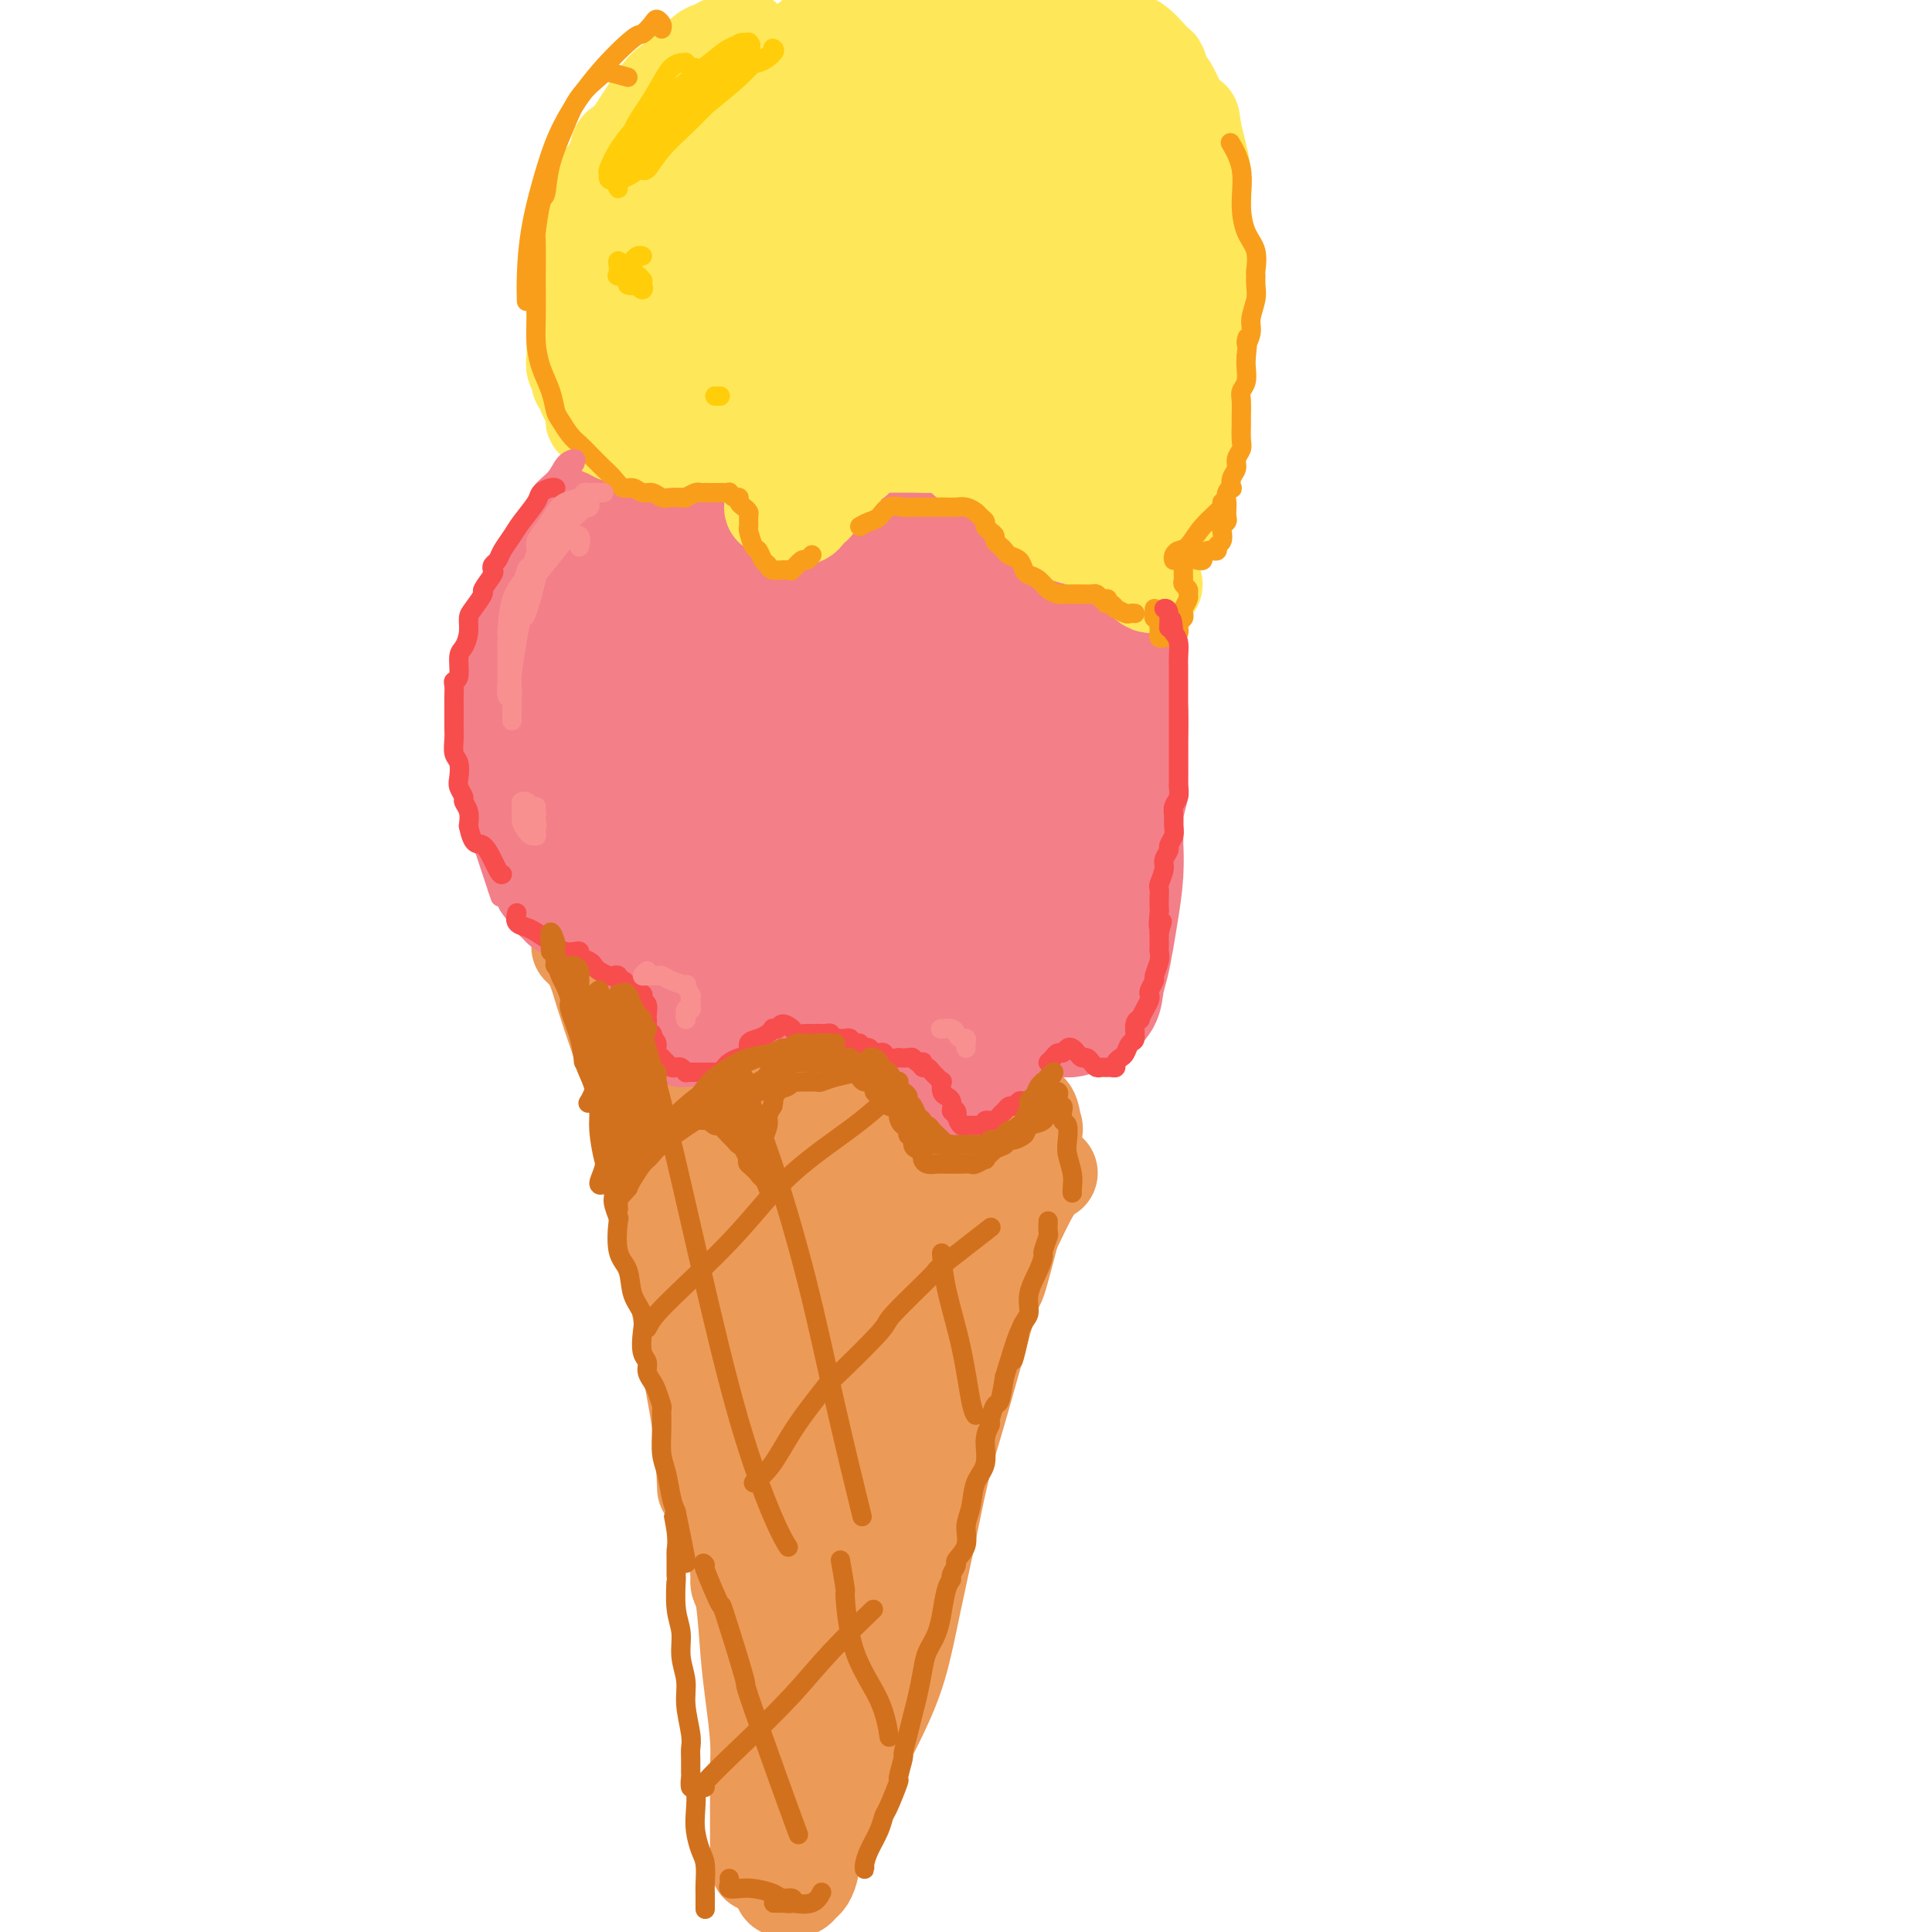 <svg viewBox='0 0 400 400' version='1.1' xmlns='http://www.w3.org/2000/svg' xmlns:xlink='http://www.w3.org/1999/xlink'><g fill='none' stroke='rgb(236,154,87)' stroke-width='20' stroke-linecap='round' stroke-linejoin='round'><path d='M145,211c-0.998,0.063 -1.996,0.126 -3,0c-1.004,-0.126 -2.014,-0.440 -3,-1c-0.986,-0.560 -1.949,-1.366 -3,-2c-1.051,-0.634 -2.189,-1.098 -3,-2c-0.811,-0.902 -1.295,-2.243 -2,-3c-0.705,-0.757 -1.630,-0.931 -2,-1c-0.370,-0.069 -0.185,-0.035 0,0'/><path d='M120,196c0.240,0.213 0.480,0.427 1,1c0.520,0.573 1.319,1.506 2,3c0.681,1.494 1.242,3.548 2,6c0.758,2.452 1.712,5.301 3,9c1.288,3.699 2.911,8.250 4,13c1.089,4.750 1.645,9.701 2,12c0.355,2.299 0.508,1.945 1,5c0.492,3.055 1.323,9.517 2,12c0.677,2.483 1.201,0.986 2,4c0.799,3.014 1.874,10.540 3,17c1.126,6.460 2.303,11.855 3,17c0.697,5.145 0.913,10.042 1,12c0.087,1.958 0.043,0.979 0,0'/><path d='M135,211c-0.121,1.206 -0.242,2.412 0,4c0.242,1.588 0.846,3.558 1,4c0.154,0.442 -0.142,-0.645 0,1c0.142,1.645 0.724,6.020 1,8c0.276,1.980 0.248,1.563 1,4c0.752,2.437 2.284,7.726 3,10c0.716,2.274 0.614,1.532 1,4c0.386,2.468 1.258,8.144 2,13c0.742,4.856 1.354,8.891 2,14c0.646,5.109 1.325,11.291 2,17c0.675,5.709 1.347,10.946 2,16c0.653,5.054 1.289,9.926 2,14c0.711,4.074 1.497,7.352 2,11c0.503,3.648 0.723,7.668 1,11c0.277,3.332 0.610,5.976 1,9c0.390,3.024 0.837,6.427 1,9c0.163,2.573 0.044,4.317 0,6c-0.044,1.683 -0.012,3.305 0,5c0.012,1.695 0.003,3.464 0,5c-0.003,1.536 -0.001,2.840 0,4c0.001,1.160 0.002,2.174 0,3c-0.002,0.826 -0.008,1.462 0,2c0.008,0.538 0.028,0.978 0,1c-0.028,0.022 -0.104,-0.373 0,-1c0.104,-0.627 0.388,-1.484 1,-2c0.612,-0.516 1.552,-0.690 2,-2c0.448,-1.310 0.405,-3.754 1,-6c0.595,-2.246 1.829,-4.293 3,-8c1.171,-3.707 2.280,-9.075 4,-15c1.720,-5.925 4.052,-12.406 5,-15c0.948,-2.594 0.511,-1.300 2,-5c1.489,-3.700 4.904,-12.394 6,-16c1.096,-3.606 -0.128,-2.125 2,-7c2.128,-4.875 7.608,-16.107 12,-25c4.392,-8.893 7.696,-15.446 11,-22'/><path d='M206,262c5.190,-10.714 6.667,-14.000 8,-16c1.333,-2.000 2.524,-2.714 3,-3c0.476,-0.286 0.238,-0.143 0,0'/><path d='M142,208c-0.573,-0.122 -1.145,-0.243 -1,0c0.145,0.243 1.008,0.852 1,1c-0.008,0.148 -0.887,-0.165 0,0c0.887,0.165 3.539,0.807 4,1c0.461,0.193 -1.270,-0.065 0,0c1.270,0.065 5.541,0.451 9,1c3.459,0.549 6.104,1.260 9,2c2.896,0.740 6.041,1.508 9,2c2.959,0.492 5.733,0.706 8,1c2.267,0.294 4.029,0.667 6,1c1.971,0.333 4.153,0.628 6,1c1.847,0.372 3.359,0.823 4,1c0.641,0.177 0.410,0.080 1,0c0.590,-0.080 2.001,-0.141 3,0c0.999,0.141 1.585,0.486 2,1c0.415,0.514 0.660,1.197 1,2c0.340,0.803 0.776,1.725 1,2c0.224,0.275 0.235,-0.096 0,0c-0.235,0.096 -0.717,0.660 -1,1c-0.283,0.340 -0.366,0.457 -1,1c-0.634,0.543 -1.819,1.513 -3,2c-1.181,0.487 -2.357,0.492 -3,1c-0.643,0.508 -0.754,1.517 -1,2c-0.246,0.483 -0.626,0.438 -1,1c-0.374,0.562 -0.740,1.731 -1,2c-0.260,0.269 -0.412,-0.362 -1,1c-0.588,1.362 -1.610,4.718 -2,6c-0.390,1.282 -0.147,0.491 -1,5c-0.853,4.509 -2.803,14.319 -4,25c-1.197,10.681 -1.641,22.235 -2,32c-0.359,9.765 -0.632,17.742 -1,24c-0.368,6.258 -0.831,10.796 -1,14c-0.169,3.204 -0.045,5.075 0,6c0.045,0.925 0.012,0.903 0,0c-0.012,-0.903 -0.003,-2.687 0,-5c0.003,-2.313 0.002,-5.157 0,-8'/><path d='M182,334c0.001,-2.062 0.003,-0.718 0,-4c-0.003,-3.282 -0.012,-11.191 0,-18c0.012,-6.809 0.044,-12.518 0,-20c-0.044,-7.482 -0.163,-16.738 0,-24c0.163,-7.262 0.608,-12.529 1,-16c0.392,-3.471 0.732,-5.146 1,-6c0.268,-0.854 0.464,-0.886 0,1c-0.464,1.886 -1.587,5.689 -2,7c-0.413,1.311 -0.114,0.131 -1,4c-0.886,3.869 -2.955,12.786 -5,21c-2.045,8.214 -4.066,15.726 -5,19c-0.934,3.274 -0.783,2.312 -2,7c-1.217,4.688 -3.803,15.028 -5,20c-1.197,4.972 -1.004,4.576 -1,4c0.004,-0.576 -0.181,-1.333 0,-4c0.181,-2.667 0.729,-7.243 1,-12c0.271,-4.757 0.266,-9.693 1,-16c0.734,-6.307 2.206,-13.983 3,-22c0.794,-8.017 0.910,-16.376 1,-20c0.090,-3.624 0.155,-2.514 1,-6c0.845,-3.486 2.471,-11.567 3,-15c0.529,-3.433 -0.037,-2.218 0,-3c0.037,-0.782 0.678,-3.560 1,-4c0.322,-0.440 0.324,1.459 0,6c-0.324,4.541 -0.974,11.723 -2,20c-1.026,8.277 -2.426,17.649 -4,28c-1.574,10.351 -3.320,21.683 -4,28c-0.680,6.317 -0.294,7.621 0,8c0.294,0.379 0.494,-0.165 1,-2c0.506,-1.835 1.317,-4.960 1,-9c-0.317,-4.040 -1.763,-8.993 -2,-11c-0.237,-2.007 0.736,-1.066 0,-4c-0.736,-2.934 -3.180,-9.743 -4,-12c-0.820,-2.257 -0.015,0.039 -1,-4c-0.985,-4.039 -3.759,-14.413 -6,-23c-2.241,-8.587 -3.950,-15.389 -5,-21c-1.050,-5.611 -1.443,-10.032 -2,-12c-0.557,-1.968 -1.279,-1.484 -2,-1'/><path d='M144,218c-3.290,-10.671 -1.515,-0.847 -1,5c0.515,5.847 -0.229,7.719 0,11c0.229,3.281 1.431,7.973 2,10c0.569,2.027 0.506,1.389 1,4c0.494,2.611 1.544,8.469 2,11c0.456,2.531 0.319,1.734 1,4c0.681,2.266 2.181,7.596 3,10c0.819,2.404 0.956,1.884 2,3c1.044,1.116 2.994,3.869 4,5c1.006,1.131 1.066,0.639 1,-1c-0.066,-1.639 -0.259,-4.424 0,-8c0.259,-3.576 0.970,-7.941 1,-13c0.030,-5.059 -0.621,-10.812 0,-17c0.621,-6.188 2.515,-12.812 4,-17c1.485,-4.188 2.560,-5.940 3,-7c0.440,-1.060 0.246,-1.427 1,-2c0.754,-0.573 2.457,-1.353 4,-1c1.543,0.353 2.925,1.837 4,4c1.075,2.163 1.842,5.005 2,6c0.158,0.995 -0.295,0.144 0,3c0.295,2.856 1.336,9.418 1,18c-0.336,8.582 -2.049,19.185 -4,32c-1.951,12.815 -4.140,27.843 -5,38c-0.860,10.157 -0.390,15.442 0,19c0.390,3.558 0.699,5.388 1,6c0.301,0.612 0.595,0.006 1,-1c0.405,-1.006 0.922,-2.410 1,-3c0.078,-0.590 -0.282,-0.364 0,-3c0.282,-2.636 1.207,-8.133 2,-14c0.793,-5.867 1.454,-12.105 3,-20c1.546,-7.895 3.976,-17.446 7,-26c3.024,-8.554 6.642,-16.109 10,-22c3.358,-5.891 6.456,-10.118 9,-13c2.544,-2.882 4.532,-4.419 6,-6c1.468,-1.581 2.414,-3.207 3,-3c0.586,0.207 0.812,2.248 1,3c0.188,0.752 0.340,0.215 0,2c-0.340,1.785 -1.170,5.893 -2,10'/><path d='M212,245c-0.149,2.319 -0.021,0.616 -1,4c-0.979,3.384 -3.066,11.855 -4,15c-0.934,3.145 -0.714,0.964 -2,5c-1.286,4.036 -4.076,14.288 -6,21c-1.924,6.712 -2.982,9.885 -4,14c-1.018,4.115 -1.995,9.174 -3,14c-1.005,4.826 -2.038,9.419 -3,14c-0.962,4.581 -1.852,9.148 -3,13c-1.148,3.852 -2.555,6.987 -4,10c-1.445,3.013 -2.927,5.905 -4,8c-1.073,2.095 -1.738,3.394 -2,4c-0.262,0.606 -0.122,0.518 -1,2c-0.878,1.482 -2.775,4.533 -4,7c-1.225,2.467 -1.779,4.349 -3,6c-1.221,1.651 -3.109,3.069 -4,4c-0.891,0.931 -0.785,1.374 -1,2c-0.215,0.626 -0.752,1.435 -1,2c-0.248,0.565 -0.207,0.884 0,1c0.207,0.116 0.580,0.028 1,0c0.420,-0.028 0.886,0.005 1,0c0.114,-0.005 -0.124,-0.047 0,0c0.124,0.047 0.609,0.182 1,0c0.391,-0.182 0.687,-0.680 1,-1c0.313,-0.320 0.644,-0.463 1,-1c0.356,-0.537 0.739,-1.470 1,-3c0.261,-1.530 0.401,-3.659 1,-7c0.599,-3.341 1.658,-7.894 3,-14c1.342,-6.106 2.967,-13.765 5,-22c2.033,-8.235 4.475,-17.045 7,-25c2.525,-7.955 5.134,-15.054 6,-18c0.866,-2.946 -0.009,-1.741 1,-6c1.009,-4.259 3.903,-13.984 6,-21c2.097,-7.016 3.396,-11.322 4,-13c0.604,-1.678 0.512,-0.728 1,-3c0.488,-2.272 1.554,-7.765 2,-11c0.446,-3.235 0.270,-4.210 0,-5c-0.270,-0.790 -0.635,-1.395 -1,-2'/><path d='M203,239c-1.384,-2.422 -5.343,0.522 -9,4c-3.657,3.478 -7.012,7.489 -12,14c-4.988,6.511 -11.609,15.521 -16,24c-4.391,8.479 -6.551,16.427 -8,20c-1.449,3.573 -2.188,2.770 -3,6c-0.812,3.230 -1.697,10.493 -2,14c-0.303,3.507 -0.022,3.257 0,4c0.022,0.743 -0.214,2.480 0,3c0.214,0.520 0.877,-0.176 2,-3c1.123,-2.824 2.706,-7.776 4,-13c1.294,-5.224 2.298,-10.720 3,-16c0.702,-5.280 1.102,-10.343 2,-16c0.898,-5.657 2.294,-11.907 3,-17c0.706,-5.093 0.721,-9.029 1,-11c0.279,-1.971 0.821,-1.979 1,-2c0.179,-0.021 -0.004,-0.057 0,3c0.004,3.057 0.197,9.208 0,16c-0.197,6.792 -0.782,14.226 -1,17c-0.218,2.774 -0.069,0.890 0,6c0.069,5.110 0.057,17.215 0,24c-0.057,6.785 -0.158,8.249 0,9c0.158,0.751 0.575,0.790 1,0c0.425,-0.790 0.857,-2.410 1,-5c0.143,-2.590 -0.005,-6.151 0,-10c0.005,-3.849 0.163,-7.986 0,-13c-0.163,-5.014 -0.645,-10.903 0,-17c0.645,-6.097 2.418,-12.400 3,-15c0.582,-2.600 -0.027,-1.495 1,-4c1.027,-2.505 3.691,-8.621 6,-13c2.309,-4.379 4.264,-7.023 6,-9c1.736,-1.977 3.252,-3.287 4,-4c0.748,-0.713 0.726,-0.830 1,-1c0.274,-0.170 0.843,-0.392 0,0c-0.843,0.392 -3.098,1.398 -5,2c-1.902,0.602 -3.451,0.801 -5,1'/><path d='M181,237c-1.493,0.363 -0.725,0.271 -2,0c-1.275,-0.271 -4.592,-0.721 -6,-1c-1.408,-0.279 -0.908,-0.388 -2,-1c-1.092,-0.612 -3.775,-1.726 -5,-2c-1.225,-0.274 -0.993,0.293 -2,0c-1.007,-0.293 -3.254,-1.445 -4,-2c-0.746,-0.555 0.009,-0.513 0,-1c-0.009,-0.487 -0.780,-1.504 0,-2c0.780,-0.496 3.113,-0.469 5,-1c1.887,-0.531 3.329,-1.618 5,-2c1.671,-0.382 3.573,-0.060 5,0c1.427,0.060 2.380,-0.143 3,0c0.620,0.143 0.905,0.630 1,1c0.095,0.370 -0.002,0.621 0,1c0.002,0.379 0.104,0.885 0,1c-0.104,0.115 -0.413,-0.161 0,0c0.413,0.161 1.546,0.760 2,1c0.454,0.240 0.227,0.120 0,0'/></g>
<g fill='none' stroke='rgb(243,127,137)' stroke-width='20' stroke-linecap='round' stroke-linejoin='round'><path d='M190,92c-2.086,-2.032 -4.172,-4.063 -6,-5c-1.828,-0.937 -3.398,-0.779 -5,-1c-1.602,-0.221 -3.238,-0.821 -5,-1c-1.762,-0.179 -3.652,0.064 -6,0c-2.348,-0.064 -5.153,-0.436 -8,0c-2.847,0.436 -5.734,1.680 -7,2c-1.266,0.320 -0.909,-0.284 -2,0c-1.091,0.284 -3.629,1.457 -5,2c-1.371,0.543 -1.574,0.454 -3,1c-1.426,0.546 -4.075,1.725 -6,3c-1.925,1.275 -3.124,2.647 -5,4c-1.876,1.353 -4.428,2.686 -6,4c-1.572,1.314 -2.165,2.608 -3,4c-0.835,1.392 -1.911,2.881 -3,4c-1.089,1.119 -2.191,1.866 -3,3c-0.809,1.134 -1.326,2.655 -2,4c-0.674,1.345 -1.504,2.515 -2,3c-0.496,0.485 -0.658,0.284 -1,1c-0.342,0.716 -0.865,2.350 -1,3c-0.135,0.650 0.117,0.318 0,1c-0.117,0.682 -0.605,2.380 -1,3c-0.395,0.620 -0.698,0.162 -1,1c-0.302,0.838 -0.603,2.971 -1,5c-0.397,2.029 -0.891,3.954 -1,6c-0.109,2.046 0.167,4.215 0,6c-0.167,1.785 -0.777,3.188 -1,5c-0.223,1.812 -0.060,4.032 0,6c0.060,1.968 0.015,3.683 0,5c-0.015,1.317 -0.001,2.237 0,3c0.001,0.763 -0.011,1.368 0,2c0.011,0.632 0.044,1.289 0,2c-0.044,0.711 -0.164,1.474 0,2c0.164,0.526 0.614,0.813 1,1c0.386,0.187 0.708,0.274 1,1c0.292,0.726 0.552,2.092 1,3c0.448,0.908 1.082,1.360 2,2c0.918,0.640 2.119,1.469 3,2c0.881,0.531 1.440,0.766 2,1'/><path d='M116,180c2.154,2.470 2.540,2.645 3,3c0.460,0.355 0.995,0.891 1,1c0.005,0.109 -0.519,-0.208 0,0c0.519,0.208 2.080,0.941 3,2c0.920,1.059 1.197,2.445 2,3c0.803,0.555 2.132,0.280 3,1c0.868,0.720 1.275,2.434 2,3c0.725,0.566 1.768,-0.017 3,0c1.232,0.017 2.654,0.635 4,1c1.346,0.365 2.617,0.479 4,1c1.383,0.521 2.879,1.450 4,2c1.121,0.550 1.868,0.721 3,1c1.132,0.279 2.650,0.668 3,1c0.350,0.332 -0.469,0.609 0,1c0.469,0.391 2.226,0.896 3,1c0.774,0.104 0.565,-0.193 1,0c0.435,0.193 1.512,0.878 2,1c0.488,0.122 0.386,-0.318 1,0c0.614,0.318 1.944,1.394 3,2c1.056,0.606 1.836,0.741 3,1c1.164,0.259 2.710,0.643 4,1c1.290,0.357 2.325,0.688 3,1c0.675,0.312 0.991,0.604 2,1c1.009,0.396 2.711,0.894 4,1c1.289,0.106 2.165,-0.182 3,0c0.835,0.182 1.630,0.832 2,1c0.370,0.168 0.316,-0.147 1,0c0.684,0.147 2.108,0.757 3,1c0.892,0.243 1.254,0.118 2,0c0.746,-0.118 1.876,-0.228 3,0c1.124,0.228 2.241,0.793 3,1c0.759,0.207 1.159,0.055 2,0c0.841,-0.055 2.122,-0.015 3,0c0.878,0.015 1.352,0.004 2,0c0.648,-0.004 1.471,-0.001 2,0c0.529,0.001 0.765,0.001 1,0'/><path d='M204,212c4.320,0.464 1.619,0.123 1,0c-0.619,-0.123 0.844,-0.029 2,0c1.156,0.029 2.004,-0.007 3,0c0.996,0.007 2.138,0.055 3,0c0.862,-0.055 1.442,-0.214 2,0c0.558,0.214 1.093,0.802 2,1c0.907,0.198 2.187,0.007 3,0c0.813,-0.007 1.159,0.172 2,0c0.841,-0.172 2.176,-0.695 3,-1c0.824,-0.305 1.138,-0.394 2,-1c0.862,-0.606 2.272,-1.730 3,-3c0.728,-1.270 0.773,-2.686 1,-4c0.227,-1.314 0.635,-2.525 1,-4c0.365,-1.475 0.686,-3.213 1,-5c0.314,-1.787 0.620,-3.622 1,-6c0.380,-2.378 0.833,-5.299 1,-8c0.167,-2.701 0.049,-5.184 0,-6c-0.049,-0.816 -0.027,0.034 0,-1c0.027,-1.034 0.060,-3.952 0,-5c-0.060,-1.048 -0.212,-0.224 0,-1c0.212,-0.776 0.790,-3.150 1,-4c0.210,-0.850 0.053,-0.176 0,-1c-0.053,-0.824 -0.003,-3.147 0,-5c0.003,-1.853 -0.041,-3.237 0,-5c0.041,-1.763 0.166,-3.905 0,-6c-0.166,-2.095 -0.623,-4.142 -1,-6c-0.377,-1.858 -0.675,-3.527 -1,-5c-0.325,-1.473 -0.679,-2.751 -1,-4c-0.321,-1.249 -0.611,-2.470 -1,-3c-0.389,-0.530 -0.877,-0.368 -1,-1c-0.123,-0.632 0.119,-2.059 0,-3c-0.119,-0.941 -0.598,-1.396 -1,-2c-0.402,-0.604 -0.726,-1.358 -1,-2c-0.274,-0.642 -0.499,-1.172 -1,-2c-0.501,-0.828 -1.279,-1.954 -2,-3c-0.721,-1.046 -1.387,-2.012 -2,-3c-0.613,-0.988 -1.175,-1.996 -2,-3c-0.825,-1.004 -1.912,-2.002 -3,-3'/><path d='M219,107c-2.396,-3.029 -2.386,-1.603 -3,-2c-0.614,-0.397 -1.851,-2.617 -3,-4c-1.149,-1.383 -2.209,-1.930 -3,-2c-0.791,-0.070 -1.314,0.337 -2,0c-0.686,-0.337 -1.537,-1.418 -2,-2c-0.463,-0.582 -0.540,-0.667 -1,-1c-0.460,-0.333 -1.304,-0.915 -2,-1c-0.696,-0.085 -1.243,0.327 -2,0c-0.757,-0.327 -1.724,-1.394 -3,-2c-1.276,-0.606 -2.863,-0.751 -4,-1c-1.137,-0.249 -1.826,-0.603 -3,-1c-1.174,-0.397 -2.833,-0.836 -4,-1c-1.167,-0.164 -1.840,-0.054 -3,0c-1.160,0.054 -2.805,0.053 -4,0c-1.195,-0.053 -1.938,-0.156 -3,0c-1.062,0.156 -2.442,0.573 -4,1c-1.558,0.427 -3.293,0.865 -4,1c-0.707,0.135 -0.385,-0.032 -1,0c-0.615,0.032 -2.165,0.262 -4,1c-1.835,0.738 -3.954,1.985 -6,3c-2.046,1.015 -4.021,1.797 -6,3c-1.979,1.203 -3.964,2.826 -6,4c-2.036,1.174 -4.123,1.899 -6,3c-1.877,1.101 -3.544,2.580 -5,4c-1.456,1.420 -2.699,2.783 -4,4c-1.301,1.217 -2.658,2.288 -4,4c-1.342,1.712 -2.667,4.067 -3,5c-0.333,0.933 0.327,0.446 0,1c-0.327,0.554 -1.643,2.148 -2,3c-0.357,0.852 0.243,0.960 0,2c-0.243,1.040 -1.330,3.010 -2,5c-0.670,1.990 -0.923,3.998 -1,6c-0.077,2.002 0.021,3.998 0,6c-0.021,2.002 -0.160,4.011 0,6c0.160,1.989 0.620,3.959 1,6c0.380,2.041 0.680,4.155 1,6c0.320,1.845 0.660,3.423 1,5'/><path d='M122,169c0.664,4.458 0.822,1.104 1,1c0.178,-0.104 0.374,3.041 1,5c0.626,1.959 1.680,2.733 3,4c1.320,1.267 2.904,3.029 4,4c1.096,0.971 1.702,1.152 3,2c1.298,0.848 3.287,2.365 5,3c1.713,0.635 3.149,0.390 5,1c1.851,0.610 4.117,2.076 6,3c1.883,0.924 3.384,1.304 5,2c1.616,0.696 3.347,1.706 4,2c0.653,0.294 0.227,-0.130 1,0c0.773,0.130 2.744,0.812 4,1c1.256,0.188 1.798,-0.118 3,0c1.202,0.118 3.065,0.658 5,1c1.935,0.342 3.942,0.484 6,1c2.058,0.516 4.169,1.407 6,2c1.831,0.593 3.384,0.888 5,1c1.616,0.112 3.296,0.041 5,0c1.704,-0.041 3.431,-0.053 5,0c1.569,0.053 2.981,0.169 4,0c1.019,-0.169 1.644,-0.624 2,-1c0.356,-0.376 0.443,-0.672 1,-1c0.557,-0.328 1.586,-0.686 2,-1c0.414,-0.314 0.214,-0.584 1,-1c0.786,-0.416 2.558,-0.979 4,-2c1.442,-1.021 2.555,-2.498 4,-4c1.445,-1.502 3.221,-3.027 4,-5c0.779,-1.973 0.560,-4.394 1,-7c0.440,-2.606 1.540,-5.397 2,-9c0.460,-3.603 0.280,-8.020 0,-12c-0.280,-3.980 -0.660,-7.525 -1,-9c-0.340,-1.475 -0.639,-0.879 -1,-3c-0.361,-2.121 -0.784,-6.957 -1,-9c-0.216,-2.043 -0.226,-1.293 -1,-3c-0.774,-1.707 -2.312,-5.872 -3,-8c-0.688,-2.128 -0.525,-2.220 -1,-4c-0.475,-1.780 -1.590,-5.248 -3,-8c-1.410,-2.752 -3.117,-4.786 -5,-6c-1.883,-1.214 -3.941,-1.607 -6,-2'/><path d='M202,107c-3.390,-1.712 -6.367,-1.991 -10,-2c-3.633,-0.009 -7.924,0.254 -12,1c-4.076,0.746 -7.936,1.977 -12,4c-4.064,2.023 -8.330,4.839 -10,6c-1.670,1.161 -0.744,0.667 -3,2c-2.256,1.333 -7.693,4.495 -10,6c-2.307,1.505 -1.482,1.355 -3,3c-1.518,1.645 -5.377,5.086 -8,9c-2.623,3.914 -4.009,8.303 -5,12c-0.991,3.697 -1.587,6.703 -1,10c0.587,3.297 2.358,6.884 5,10c2.642,3.116 6.156,5.762 10,8c3.844,2.238 8.018,4.070 13,5c4.982,0.930 10.773,0.958 16,0c5.227,-0.958 9.891,-2.903 14,-5c4.109,-2.097 7.662,-4.347 9,-5c1.338,-0.653 0.459,0.291 2,-1c1.541,-1.291 5.502,-4.816 7,-6c1.498,-1.184 0.533,-0.027 1,-2c0.467,-1.973 2.367,-7.076 3,-9c0.633,-1.924 -0.001,-0.668 0,-3c0.001,-2.332 0.636,-8.253 0,-13c-0.636,-4.747 -2.544,-8.319 -5,-12c-2.456,-3.681 -5.459,-7.471 -9,-10c-3.541,-2.529 -7.619,-3.797 -12,-4c-4.381,-0.203 -9.066,0.660 -14,2c-4.934,1.340 -10.119,3.159 -15,6c-4.881,2.841 -9.459,6.704 -11,8c-1.541,1.296 -0.046,0.023 -1,2c-0.954,1.977 -4.356,7.203 -6,9c-1.644,1.797 -1.530,0.165 -2,3c-0.470,2.835 -1.525,10.139 -1,16c0.525,5.861 2.629,10.280 6,14c3.371,3.720 8.008,6.740 13,9c4.992,2.260 10.338,3.760 15,4c4.662,0.240 8.640,-0.782 12,-2c3.360,-1.218 6.103,-2.634 8,-4c1.897,-1.366 2.949,-2.683 4,-4'/><path d='M190,174c1.897,-1.341 0.641,-0.693 1,-2c0.359,-1.307 2.334,-4.568 3,-6c0.666,-1.432 0.022,-1.033 0,-3c-0.022,-1.967 0.577,-6.299 1,-8c0.423,-1.701 0.669,-0.773 0,-3c-0.669,-2.227 -2.253,-7.611 -4,-13c-1.747,-5.389 -3.655,-10.782 -6,-16c-2.345,-5.218 -5.125,-10.259 -8,-14c-2.875,-3.741 -5.845,-6.180 -9,-8c-3.155,-1.820 -6.496,-3.021 -10,-3c-3.504,0.021 -7.172,1.263 -10,3c-2.828,1.737 -4.817,3.968 -6,5c-1.183,1.032 -1.561,0.867 -3,3c-1.439,2.133 -3.941,6.566 -5,8c-1.059,1.434 -0.675,-0.132 -1,2c-0.325,2.132 -1.358,7.960 -2,10c-0.642,2.040 -0.893,0.291 -1,3c-0.107,2.709 -0.070,9.876 1,15c1.070,5.124 3.171,8.204 6,11c2.829,2.796 6.385,5.309 10,7c3.615,1.691 7.290,2.559 11,3c3.710,0.441 7.456,0.455 11,0c3.544,-0.455 6.888,-1.378 10,-3c3.112,-1.622 5.994,-3.943 9,-7c3.006,-3.057 6.137,-6.849 7,-8c0.863,-1.151 -0.543,0.339 0,-2c0.543,-2.339 3.033,-8.506 4,-11c0.967,-2.494 0.409,-1.315 0,-4c-0.409,-2.685 -0.671,-9.234 -1,-12c-0.329,-2.766 -0.725,-1.748 -2,-4c-1.275,-2.252 -3.430,-7.774 -4,-10c-0.570,-2.226 0.445,-1.156 -1,-2c-1.445,-0.844 -5.349,-3.603 -9,-4c-3.651,-0.397 -7.047,1.568 -11,4c-3.953,2.432 -8.461,5.330 -12,9c-3.539,3.670 -6.107,8.113 -8,13c-1.893,4.887 -3.111,10.219 -3,15c0.111,4.781 1.549,9.012 2,11c0.451,1.988 -0.086,1.731 1,4c1.086,2.269 3.796,7.062 5,9c1.204,1.938 0.901,1.022 3,2c2.099,0.978 6.600,3.851 11,5c4.400,1.149 8.700,0.575 13,0'/><path d='M183,173c4.143,-0.560 7.999,-1.961 11,-4c3.001,-2.039 5.147,-4.717 7,-8c1.853,-3.283 3.413,-7.171 4,-11c0.587,-3.829 0.201,-7.597 -1,-11c-1.201,-3.403 -3.217,-6.439 -4,-8c-0.783,-1.561 -0.333,-1.647 -2,-3c-1.667,-1.353 -5.450,-3.972 -7,-5c-1.550,-1.028 -0.867,-0.463 -3,0c-2.133,0.463 -7.083,0.824 -9,1c-1.917,0.176 -0.801,0.167 -3,2c-2.199,1.833 -7.712,5.509 -12,10c-4.288,4.491 -7.350,9.796 -9,15c-1.650,5.204 -1.887,10.307 -1,14c0.887,3.693 2.898,5.975 6,8c3.102,2.025 7.294,3.792 12,5c4.706,1.208 9.926,1.858 14,1c4.074,-0.858 7.001,-3.224 8,-4c0.999,-0.776 0.071,0.036 1,-1c0.929,-1.036 3.716,-3.921 5,-5c1.284,-1.079 1.063,-0.353 2,-2c0.937,-1.647 3.030,-5.667 4,-7c0.970,-1.333 0.816,0.023 1,-2c0.184,-2.023 0.704,-7.423 1,-12c0.296,-4.577 0.367,-8.330 -1,-12c-1.367,-3.670 -4.173,-7.256 -7,-10c-2.827,-2.744 -5.674,-4.645 -9,-5c-3.326,-0.355 -7.131,0.838 -11,3c-3.869,2.162 -7.803,5.295 -12,10c-4.197,4.705 -8.656,10.983 -12,18c-3.344,7.017 -5.574,14.773 -6,20c-0.426,5.227 0.951,7.926 1,9c0.049,1.074 -1.229,0.523 0,2c1.229,1.477 4.964,4.983 9,7c4.036,2.017 8.371,2.546 13,3c4.629,0.454 9.550,0.833 14,0c4.450,-0.833 8.429,-2.878 12,-5c3.571,-2.122 6.735,-4.321 9,-7c2.265,-2.679 3.633,-5.840 5,-9'/><path d='M213,170c1.192,-3.169 1.674,-6.592 2,-8c0.326,-1.408 0.498,-0.801 0,-3c-0.498,-2.199 -1.665,-7.204 -2,-9c-0.335,-1.796 0.163,-0.383 -1,-2c-1.163,-1.617 -3.986,-6.265 -5,-8c-1.014,-1.735 -0.218,-0.557 -2,-1c-1.782,-0.443 -6.141,-2.506 -10,-3c-3.859,-0.494 -7.219,0.581 -11,3c-3.781,2.419 -7.983,6.182 -12,11c-4.017,4.818 -7.850,10.692 -10,16c-2.150,5.308 -2.616,10.049 -1,14c1.616,3.951 5.313,7.112 9,9c3.687,1.888 7.365,2.502 9,3c1.635,0.498 1.228,0.880 4,1c2.772,0.120 8.725,-0.020 11,0c2.275,0.020 0.872,0.202 3,0c2.128,-0.202 7.785,-0.786 10,-1c2.215,-0.214 0.987,-0.057 2,-1c1.013,-0.943 4.266,-2.986 6,-5c1.734,-2.014 1.948,-3.997 2,-6c0.052,-2.003 -0.059,-4.024 -1,-6c-0.941,-1.976 -2.712,-3.905 -5,-5c-2.288,-1.095 -5.093,-1.355 -8,-1c-2.907,0.355 -5.918,1.324 -8,3c-2.082,1.676 -3.236,4.059 -4,6c-0.764,1.941 -1.137,3.440 0,4c1.137,0.560 3.786,0.179 5,0c1.214,-0.179 0.994,-0.158 3,-1c2.006,-0.842 6.239,-2.548 8,-3c1.761,-0.452 1.050,0.349 3,-1c1.950,-1.349 6.561,-4.848 9,-8c2.439,-3.152 2.705,-5.957 3,-9c0.295,-3.043 0.618,-6.322 0,-9c-0.618,-2.678 -2.178,-4.754 -4,-7c-1.822,-2.246 -3.908,-4.663 -7,-6c-3.092,-1.337 -7.190,-1.596 -11,-2c-3.810,-0.404 -7.330,-0.954 -9,-1c-1.670,-0.046 -1.488,0.411 -4,1c-2.512,0.589 -7.718,1.311 -12,3c-4.282,1.689 -7.641,4.344 -11,7'/><path d='M164,145c-5.284,2.648 -4.995,3.770 -5,5c-0.005,1.230 -0.306,2.570 1,3c1.306,0.430 4.217,-0.049 7,0c2.783,0.049 5.436,0.626 8,0c2.564,-0.626 5.038,-2.454 7,-4c1.962,-1.546 3.410,-2.810 4,-4c0.590,-1.190 0.320,-2.307 0,-3c-0.320,-0.693 -0.690,-0.961 -2,-1c-1.310,-0.039 -3.558,0.151 -6,1c-2.442,0.849 -5.076,2.356 -8,5c-2.924,2.644 -6.139,6.424 -8,10c-1.861,3.576 -2.369,6.947 -2,9c0.369,2.053 1.613,2.787 4,3c2.387,0.213 5.916,-0.097 9,-1c3.084,-0.903 5.723,-2.401 8,-4c2.277,-1.599 4.192,-3.300 6,-5c1.808,-1.700 3.509,-3.399 4,-4c0.491,-0.601 -0.226,-0.105 0,-1c0.226,-0.895 1.397,-3.180 2,-4c0.603,-0.820 0.639,-0.174 0,-1c-0.639,-0.826 -1.951,-3.122 -2,-4c-0.049,-0.878 1.167,-0.337 0,-1c-1.167,-0.663 -4.715,-2.529 -8,-4c-3.285,-1.471 -6.306,-2.546 -10,-3c-3.694,-0.454 -8.060,-0.287 -12,0c-3.940,0.287 -7.454,0.692 -10,1c-2.546,0.308 -4.125,0.517 -5,1c-0.875,0.483 -1.048,1.240 0,2c1.048,0.760 3.317,1.523 4,2c0.683,0.477 -0.220,0.666 1,1c1.220,0.334 4.562,0.811 6,1c1.438,0.189 0.972,0.090 3,0c2.028,-0.090 6.551,-0.172 8,0c1.449,0.172 -0.175,0.599 2,0c2.175,-0.599 8.150,-2.222 12,-4c3.850,-1.778 5.575,-3.709 7,-6c1.425,-2.291 2.550,-4.940 2,-7c-0.550,-2.060 -2.775,-3.530 -5,-5'/><path d='M186,123c-2.268,-1.392 -5.438,-2.372 -9,-3c-3.562,-0.628 -7.515,-0.905 -11,0c-3.485,0.905 -6.501,2.992 -8,4c-1.499,1.008 -1.481,0.936 -3,2c-1.519,1.064 -4.575,3.264 -6,4c-1.425,0.736 -1.219,0.009 -2,1c-0.781,0.991 -2.549,3.702 -3,5c-0.451,1.298 0.415,1.185 2,1c1.585,-0.185 3.889,-0.441 7,-1c3.111,-0.559 7.030,-1.420 9,-2c1.970,-0.580 1.991,-0.880 2,-1c0.009,-0.120 0.004,-0.060 0,0'/><path d='M133,140c-0.017,0.219 -0.034,0.439 0,1c0.034,0.561 0.117,1.464 0,2c-0.117,0.536 -0.436,0.707 -1,1c-0.564,0.293 -1.373,0.709 -2,1c-0.627,0.291 -1.071,0.458 -2,1c-0.929,0.542 -2.344,1.460 -3,2c-0.656,0.540 -0.552,0.703 -1,1c-0.448,0.297 -1.448,0.728 -2,1c-0.552,0.272 -0.655,0.386 -1,1c-0.345,0.614 -0.933,1.726 -1,2c-0.067,0.274 0.385,-0.292 0,0c-0.385,0.292 -1.609,1.443 -2,2c-0.391,0.557 0.049,0.520 0,1c-0.049,0.480 -0.586,1.476 -1,2c-0.414,0.524 -0.703,0.574 -1,1c-0.297,0.426 -0.602,1.227 -1,2c-0.398,0.773 -0.890,1.517 -1,2c-0.110,0.483 0.163,0.703 0,1c-0.163,0.297 -0.761,0.669 -1,1c-0.239,0.331 -0.120,0.621 0,1c0.120,0.379 0.242,0.846 0,1c-0.242,0.154 -0.848,-0.004 -1,0c-0.152,0.004 0.152,0.172 0,1c-0.152,0.828 -0.758,2.316 -1,3c-0.242,0.684 -0.118,0.565 0,1c0.118,0.435 0.232,1.426 0,2c-0.232,0.574 -0.808,0.731 -1,1c-0.192,0.269 0.001,0.650 0,1c-0.001,0.350 -0.198,0.668 0,1c0.198,0.332 0.789,0.680 1,1c0.211,0.320 0.042,0.614 0,1c-0.042,0.386 0.044,0.864 0,1c-0.044,0.136 -0.218,-0.069 0,0c0.218,0.069 0.829,0.414 1,1c0.171,0.586 -0.099,1.415 0,2c0.099,0.585 0.565,0.927 1,1c0.435,0.073 0.839,-0.122 1,0c0.161,0.122 0.081,0.561 0,1'/><path d='M114,185c0.841,1.482 0.942,1.186 1,1c0.058,-0.186 0.071,-0.261 0,0c-0.071,0.261 -0.226,0.858 0,1c0.226,0.142 0.834,-0.172 1,0c0.166,0.172 -0.110,0.831 0,1c0.110,0.169 0.607,-0.150 1,0c0.393,0.150 0.681,0.771 1,1c0.319,0.229 0.668,0.065 1,0c0.332,-0.065 0.649,-0.033 1,0c0.351,0.033 0.738,0.065 1,0c0.262,-0.065 0.399,-0.228 1,0c0.601,0.228 1.666,0.846 2,1c0.334,0.154 -0.064,-0.156 0,0c0.064,0.156 0.590,0.777 1,1c0.410,0.223 0.705,0.050 1,0c0.295,-0.050 0.589,0.025 1,0c0.411,-0.025 0.937,-0.151 1,0c0.063,0.151 -0.338,0.579 0,1c0.338,0.421 1.415,0.835 2,1c0.585,0.165 0.679,0.082 1,0c0.321,-0.082 0.870,-0.163 1,0c0.130,0.163 -0.159,0.569 0,1c0.159,0.431 0.765,0.885 1,1c0.235,0.115 0.101,-0.111 0,0c-0.101,0.111 -0.167,0.558 0,1c0.167,0.442 0.566,0.878 1,1c0.434,0.122 0.901,-0.070 1,0c0.099,0.070 -0.171,0.401 0,1c0.171,0.599 0.781,1.466 1,2c0.219,0.534 0.045,0.734 0,1c-0.045,0.266 0.040,0.597 0,1c-0.040,0.403 -0.203,0.878 0,1c0.203,0.122 0.772,-0.108 1,0c0.228,0.108 0.114,0.554 0,1'/><path d='M137,204c0.619,1.874 0.166,2.060 0,2c-0.166,-0.060 -0.046,-0.367 0,0c0.046,0.367 0.016,1.407 0,2c-0.016,0.593 -0.020,0.737 0,1c0.020,0.263 0.062,0.644 0,1c-0.062,0.356 -0.228,0.688 0,1c0.228,0.312 0.849,0.604 1,1c0.151,0.396 -0.167,0.894 0,1c0.167,0.106 0.819,-0.182 1,0c0.181,0.182 -0.110,0.833 0,1c0.110,0.167 0.621,-0.151 1,0c0.379,0.151 0.626,0.772 1,1c0.374,0.228 0.873,0.062 1,0c0.127,-0.062 -0.120,-0.020 0,0c0.120,0.020 0.607,0.017 1,0c0.393,-0.017 0.693,-0.047 1,0c0.307,0.047 0.621,0.171 1,0c0.379,-0.171 0.822,-0.637 1,-1c0.178,-0.363 0.089,-0.622 0,-1c-0.089,-0.378 -0.179,-0.875 0,-1c0.179,-0.125 0.626,0.121 1,0c0.374,-0.121 0.674,-0.611 1,-1c0.326,-0.389 0.679,-0.679 1,-1c0.321,-0.321 0.611,-0.675 1,-1c0.389,-0.325 0.877,-0.623 1,-1c0.123,-0.377 -0.120,-0.833 0,-1c0.120,-0.167 0.604,-0.044 1,0c0.396,0.044 0.703,0.009 1,0c0.297,-0.009 0.585,0.008 1,0c0.415,-0.008 0.958,-0.041 1,0c0.042,0.041 -0.417,0.154 0,0c0.417,-0.154 1.708,-0.577 3,-1'/><path d='M158,206c3.035,-1.392 2.124,-0.373 2,0c-0.124,0.373 0.540,0.100 1,0c0.460,-0.100 0.715,-0.027 1,0c0.285,0.027 0.600,0.007 1,0c0.400,-0.007 0.886,-0.002 1,0c0.114,0.002 -0.143,0.001 0,0c0.143,-0.001 0.686,-0.000 1,0c0.314,0.000 0.399,0.000 1,0c0.601,-0.000 1.719,-0.000 2,0c0.281,0.000 -0.274,0.000 0,0c0.274,-0.000 1.379,-0.000 2,0c0.621,0.000 0.760,0.000 1,0c0.240,-0.000 0.580,-0.000 1,0c0.420,0.000 0.919,0.000 1,0c0.081,-0.000 -0.255,-0.000 0,0c0.255,0.000 1.103,0.000 2,0c0.897,-0.000 1.845,-0.001 2,0c0.155,0.001 -0.481,0.003 0,0c0.481,-0.003 2.080,-0.012 3,0c0.920,0.012 1.160,0.044 2,0c0.840,-0.044 2.280,-0.166 3,0c0.720,0.166 0.719,0.618 1,1c0.281,0.382 0.845,0.695 1,1c0.155,0.305 -0.098,0.604 0,1c0.098,0.396 0.547,0.890 1,1c0.453,0.110 0.910,-0.164 1,0c0.090,0.164 -0.187,0.765 0,1c0.187,0.235 0.839,0.104 1,0c0.161,-0.104 -0.168,-0.182 0,0c0.168,0.182 0.833,0.622 1,1c0.167,0.378 -0.165,0.692 0,1c0.165,0.308 0.828,0.608 1,1c0.172,0.392 -0.146,0.875 0,1c0.146,0.125 0.756,-0.107 1,0c0.244,0.107 0.122,0.554 0,1'/><path d='M193,216c1.480,1.730 1.181,1.055 1,1c-0.181,-0.055 -0.245,0.510 0,1c0.245,0.490 0.798,0.905 1,1c0.202,0.095 0.054,-0.129 0,0c-0.054,0.129 -0.014,0.613 0,1c0.014,0.387 0.003,0.677 0,1c-0.003,0.323 0.002,0.679 0,1c-0.002,0.321 -0.011,0.608 0,1c0.011,0.392 0.043,0.889 0,1c-0.043,0.111 -0.162,-0.166 0,0c0.162,0.166 0.606,0.773 1,1c0.394,0.227 0.739,0.072 1,0c0.261,-0.072 0.438,-0.061 1,0c0.562,0.061 1.510,0.171 2,0c0.490,-0.171 0.523,-0.624 1,-1c0.477,-0.376 1.399,-0.674 2,-1c0.601,-0.326 0.881,-0.678 1,-1c0.119,-0.322 0.078,-0.614 0,-1c-0.078,-0.386 -0.193,-0.867 0,-1c0.193,-0.133 0.696,0.082 1,0c0.304,-0.082 0.411,-0.460 1,-1c0.589,-0.540 1.662,-1.242 2,-2c0.338,-0.758 -0.059,-1.572 0,-2c0.059,-0.428 0.574,-0.471 1,-1c0.426,-0.529 0.762,-1.543 1,-2c0.238,-0.457 0.379,-0.355 1,-1c0.621,-0.645 1.724,-2.036 2,-3c0.276,-0.964 -0.273,-1.500 0,-2c0.273,-0.500 1.369,-0.963 2,-1c0.631,-0.037 0.798,0.351 1,0c0.202,-0.351 0.439,-1.441 1,-2c0.561,-0.559 1.446,-0.588 2,-1c0.554,-0.412 0.777,-1.206 1,-2'/><path d='M220,200c3.336,-4.028 1.676,-1.599 1,-1c-0.676,0.599 -0.367,-0.631 0,-1c0.367,-0.369 0.793,0.124 1,0c0.207,-0.124 0.195,-0.867 0,-1c-0.195,-0.133 -0.573,0.342 -1,1c-0.427,0.658 -0.903,1.499 -1,2c-0.097,0.501 0.184,0.661 0,1c-0.184,0.339 -0.835,0.858 -1,1c-0.165,0.142 0.154,-0.093 0,0c-0.154,0.093 -0.781,0.513 -1,1c-0.219,0.487 -0.031,1.041 0,1c0.031,-0.041 -0.097,-0.676 0,-1c0.097,-0.324 0.418,-0.335 1,-1c0.582,-0.665 1.424,-1.982 2,-3c0.576,-1.018 0.886,-1.736 1,-2c0.114,-0.264 0.033,-0.076 0,0c-0.033,0.076 -0.016,0.038 0,0'/></g>
<g fill='none' stroke='rgb(254,232,89)' stroke-width='20' stroke-linecap='round' stroke-linejoin='round'><path d='M154,8c-0.751,0.416 -1.502,0.832 -2,1c-0.498,0.168 -0.744,0.087 -1,0c-0.256,-0.087 -0.523,-0.180 -1,0c-0.477,0.180 -1.162,0.633 -2,1c-0.838,0.367 -1.827,0.649 -2,1c-0.173,0.351 0.469,0.772 0,1c-0.469,0.228 -2.051,0.262 -3,1c-0.949,0.738 -1.265,2.179 -2,3c-0.735,0.821 -1.888,1.022 -3,2c-1.112,0.978 -2.183,2.733 -3,4c-0.817,1.267 -1.381,2.045 -2,3c-0.619,0.955 -1.293,2.086 -2,3c-0.707,0.914 -1.446,1.611 -2,2c-0.554,0.389 -0.922,0.470 -1,1c-0.078,0.530 0.134,1.510 0,2c-0.134,0.490 -0.613,0.490 -1,1c-0.387,0.510 -0.681,1.529 -1,2c-0.319,0.471 -0.663,0.394 -1,1c-0.337,0.606 -0.668,1.894 -1,3c-0.332,1.106 -0.663,2.028 -1,3c-0.337,0.972 -0.678,1.992 -1,3c-0.322,1.008 -0.626,2.003 -1,3c-0.374,0.997 -0.818,1.998 -1,3c-0.182,1.002 -0.101,2.007 0,3c0.101,0.993 0.223,1.973 0,3c-0.223,1.027 -0.792,2.101 -1,3c-0.208,0.899 -0.056,1.624 0,2c0.056,0.376 0.015,0.403 0,1c-0.015,0.597 -0.004,1.763 0,2c0.004,0.237 -0.000,-0.456 0,0c0.000,0.456 0.004,2.062 0,3c-0.004,0.938 -0.016,1.207 0,2c0.016,0.793 0.060,2.110 0,3c-0.060,0.890 -0.222,1.352 0,2c0.222,0.648 0.829,1.482 1,2c0.171,0.518 -0.094,0.719 0,1c0.094,0.281 0.547,0.640 1,1'/><path d='M121,80c0.489,3.178 0.712,1.622 1,1c0.288,-0.622 0.640,-0.310 1,0c0.360,0.310 0.729,0.618 1,1c0.271,0.382 0.443,0.837 1,1c0.557,0.163 1.500,0.033 2,0c0.500,-0.033 0.557,0.029 1,0c0.443,-0.029 1.271,-0.151 2,0c0.729,0.151 1.360,0.575 2,1c0.640,0.425 1.289,0.850 2,1c0.711,0.150 1.485,0.026 2,0c0.515,-0.026 0.773,0.046 1,0c0.227,-0.046 0.424,-0.209 1,0c0.576,0.209 1.532,0.792 2,1c0.468,0.208 0.448,0.042 1,0c0.552,-0.042 1.676,0.041 3,0c1.324,-0.041 2.846,-0.207 4,0c1.154,0.207 1.938,0.788 3,1c1.062,0.212 2.402,0.057 4,0c1.598,-0.057 3.455,-0.015 5,0c1.545,0.015 2.779,0.004 4,0c1.221,-0.004 2.429,-0.002 3,0c0.571,0.002 0.503,0.005 1,0c0.497,-0.005 1.557,-0.016 2,0c0.443,0.016 0.267,0.060 1,0c0.733,-0.060 2.373,-0.223 3,0c0.627,0.223 0.240,0.833 1,1c0.760,0.167 2.666,-0.109 4,0c1.334,0.109 2.094,0.603 3,1c0.906,0.397 1.956,0.698 3,1c1.044,0.302 2.081,0.606 3,1c0.919,0.394 1.719,0.879 3,1c1.281,0.121 3.044,-0.121 4,0c0.956,0.121 1.107,0.606 2,1c0.893,0.394 2.528,0.696 3,1c0.472,0.304 -0.219,0.609 0,1c0.219,0.391 1.347,0.868 2,1c0.653,0.132 0.830,-0.080 1,0c0.170,0.080 0.334,0.451 1,1c0.666,0.549 1.833,1.274 3,2'/><path d='M207,99c4.692,1.875 2.422,1.062 2,1c-0.422,-0.062 1.004,0.627 2,1c0.996,0.373 1.563,0.430 2,1c0.437,0.570 0.746,1.655 1,2c0.254,0.345 0.454,-0.048 1,0c0.546,0.048 1.438,0.537 2,1c0.562,0.463 0.792,0.898 1,1c0.208,0.102 0.392,-0.131 1,0c0.608,0.131 1.639,0.626 2,1c0.361,0.374 0.053,0.626 0,1c-0.053,0.374 0.148,0.871 1,1c0.852,0.129 2.354,-0.108 3,0c0.646,0.108 0.437,0.562 1,1c0.563,0.438 1.898,0.862 3,1c1.102,0.138 1.971,-0.008 3,0c1.029,0.008 2.217,0.171 3,0c0.783,-0.171 1.162,-0.674 2,-1c0.838,-0.326 2.135,-0.473 3,-1c0.865,-0.527 1.297,-1.435 2,-2c0.703,-0.565 1.677,-0.789 2,-1c0.323,-0.211 -0.006,-0.409 0,-1c0.006,-0.591 0.345,-1.574 1,-3c0.655,-1.426 1.626,-3.293 2,-5c0.374,-1.707 0.153,-3.253 0,-5c-0.153,-1.747 -0.237,-3.695 0,-6c0.237,-2.305 0.794,-4.966 1,-7c0.206,-2.034 0.059,-3.442 0,-5c-0.059,-1.558 -0.030,-3.267 0,-4c0.030,-0.733 0.061,-0.490 0,-2c-0.061,-1.510 -0.213,-4.773 0,-7c0.213,-2.227 0.790,-3.417 1,-4c0.210,-0.583 0.053,-0.560 0,-2c-0.053,-1.440 -0.003,-4.342 0,-7c0.003,-2.658 -0.040,-5.073 0,-7c0.040,-1.927 0.165,-3.365 0,-5c-0.165,-1.635 -0.618,-3.467 -1,-5c-0.382,-1.533 -0.691,-2.766 -1,-4'/><path d='M247,27c-0.407,-4.608 -0.423,-1.126 -1,-1c-0.577,0.126 -1.713,-3.102 -2,-4c-0.287,-0.898 0.277,0.534 0,0c-0.277,-0.534 -1.393,-3.033 -2,-4c-0.607,-0.967 -0.706,-0.401 -1,-1c-0.294,-0.599 -0.785,-2.362 -1,-3c-0.215,-0.638 -0.155,-0.151 -1,-1c-0.845,-0.849 -2.594,-3.036 -4,-4c-1.406,-0.964 -2.468,-0.706 -4,-1c-1.532,-0.294 -3.532,-1.140 -5,-2c-1.468,-0.860 -2.403,-1.733 -4,-2c-1.597,-0.267 -3.855,0.073 -6,0c-2.145,-0.073 -4.178,-0.559 -6,-1c-1.822,-0.441 -3.433,-0.836 -4,-1c-0.567,-0.164 -0.090,-0.097 -1,0c-0.910,0.097 -3.209,0.223 -4,0c-0.791,-0.223 -0.076,-0.794 -1,-1c-0.924,-0.206 -3.487,-0.048 -5,0c-1.513,0.048 -1.975,-0.015 -3,0c-1.025,0.015 -2.612,0.108 -4,0c-1.388,-0.108 -2.578,-0.416 -4,0c-1.422,0.416 -3.076,1.556 -5,2c-1.924,0.444 -4.120,0.191 -6,1c-1.880,0.809 -3.446,2.678 -5,4c-1.554,1.322 -3.098,2.096 -5,3c-1.902,0.904 -4.163,1.939 -6,4c-1.837,2.061 -3.249,5.149 -4,6c-0.751,0.851 -0.839,-0.535 -2,1c-1.161,1.535 -3.395,5.990 -5,10c-1.605,4.010 -2.583,7.576 -4,11c-1.417,3.424 -3.275,6.706 -4,9c-0.725,2.294 -0.317,3.600 0,5c0.317,1.400 0.544,2.896 1,5c0.456,2.104 1.141,4.818 2,7c0.859,2.182 1.890,3.833 3,5c1.110,1.167 2.297,1.849 3,2c0.703,0.151 0.920,-0.229 2,0c1.080,0.229 3.023,1.065 5,1c1.977,-0.065 3.989,-1.033 6,-2'/><path d='M160,75c3.841,-0.376 5.445,-1.816 8,-4c2.555,-2.184 6.063,-5.113 9,-8c2.937,-2.887 5.304,-5.734 8,-9c2.696,-3.266 5.722,-6.952 8,-11c2.278,-4.048 3.809,-8.458 5,-12c1.191,-3.542 2.041,-6.216 2,-9c-0.041,-2.784 -0.975,-5.676 -1,-7c-0.025,-1.324 0.858,-1.078 0,-2c-0.858,-0.922 -3.459,-3.010 -4,-4c-0.541,-0.990 0.977,-0.882 0,-1c-0.977,-0.118 -4.450,-0.464 -8,0c-3.550,0.464 -7.178,1.737 -12,5c-4.822,3.263 -10.838,8.517 -16,14c-5.162,5.483 -9.470,11.195 -13,17c-3.530,5.805 -6.280,11.704 -7,16c-0.720,4.296 0.592,6.989 3,9c2.408,2.011 5.914,3.341 7,4c1.086,0.659 -0.246,0.649 2,1c2.246,0.351 8.070,1.065 13,1c4.930,-0.065 8.967,-0.908 13,-2c4.033,-1.092 8.061,-2.434 10,-3c1.939,-0.566 1.788,-0.357 4,-2c2.212,-1.643 6.789,-5.139 10,-8c3.211,-2.861 5.058,-5.089 7,-8c1.942,-2.911 3.979,-6.506 5,-10c1.021,-3.494 1.025,-6.887 1,-10c-0.025,-3.113 -0.078,-5.947 -1,-8c-0.922,-2.053 -2.711,-3.324 -5,-4c-2.289,-0.676 -5.078,-0.758 -6,-1c-0.922,-0.242 0.021,-0.643 -2,0c-2.021,0.643 -7.008,2.331 -9,3c-1.992,0.669 -0.991,0.321 -3,2c-2.009,1.679 -7.028,5.385 -9,7c-1.972,1.615 -0.896,1.137 -3,4c-2.104,2.863 -7.389,9.066 -10,14c-2.611,4.934 -2.549,8.598 -2,12c0.549,3.402 1.585,6.544 4,9c2.415,2.456 6.207,4.228 10,6'/><path d='M178,76c3.729,1.121 8.051,0.924 10,1c1.949,0.076 1.525,0.426 4,0c2.475,-0.426 7.851,-1.629 10,-2c2.149,-0.371 1.072,0.091 3,-1c1.928,-1.091 6.861,-3.734 9,-5c2.139,-1.266 1.485,-1.154 3,-3c1.515,-1.846 5.199,-5.649 8,-9c2.801,-3.351 4.720,-6.250 6,-10c1.280,-3.750 1.920,-8.352 2,-12c0.080,-3.648 -0.399,-6.343 -1,-9c-0.601,-2.657 -1.322,-5.278 -3,-7c-1.678,-1.722 -4.312,-2.547 -7,-2c-2.688,0.547 -5.428,2.467 -9,5c-3.572,2.533 -7.975,5.680 -12,10c-4.025,4.320 -7.673,9.813 -9,12c-1.327,2.187 -0.333,1.068 -1,4c-0.667,2.932 -2.997,9.914 -4,13c-1.003,3.086 -0.681,2.275 0,5c0.681,2.725 1.720,8.986 4,13c2.280,4.014 5.799,5.781 9,7c3.201,1.219 6.082,1.890 9,2c2.918,0.110 5.871,-0.340 8,-1c2.129,-0.660 3.432,-1.530 5,-3c1.568,-1.470 3.400,-3.541 5,-6c1.600,-2.459 2.967,-5.306 4,-9c1.033,-3.694 1.732,-8.236 2,-10c0.268,-1.764 0.104,-0.749 0,-3c-0.104,-2.251 -0.148,-7.769 0,-10c0.148,-2.231 0.490,-1.174 0,-3c-0.490,-1.826 -1.810,-6.536 -2,-8c-0.190,-1.464 0.750,0.319 0,0c-0.750,-0.319 -3.189,-2.739 -5,-3c-1.811,-0.261 -2.995,1.638 -5,4c-2.005,2.362 -4.830,5.189 -7,9c-2.170,3.811 -3.684,8.607 -4,13c-0.316,4.393 0.564,8.384 2,12c1.436,3.616 3.426,6.856 4,8c0.574,1.144 -0.269,0.193 1,1c1.269,0.807 4.648,3.374 7,5c2.352,1.626 3.676,2.313 5,3'/><path d='M229,87c2.008,1.328 0.527,0.147 1,0c0.473,-0.147 2.898,0.741 4,1c1.102,0.259 0.880,-0.110 1,-1c0.120,-0.890 0.583,-2.301 1,-4c0.417,-1.699 0.788,-3.687 1,-6c0.212,-2.313 0.265,-4.953 0,-8c-0.265,-3.047 -0.849,-6.503 -1,-8c-0.151,-1.497 0.130,-1.034 0,-3c-0.130,-1.966 -0.670,-6.359 -1,-8c-0.330,-1.641 -0.451,-0.529 -1,-2c-0.549,-1.471 -1.528,-5.524 -3,-8c-1.472,-2.476 -3.437,-3.376 -5,-4c-1.563,-0.624 -2.724,-0.971 -5,0c-2.276,0.971 -5.666,3.259 -9,6c-3.334,2.741 -6.613,5.935 -10,10c-3.387,4.065 -6.881,9.001 -9,13c-2.119,3.999 -2.863,7.060 -3,9c-0.137,1.940 0.331,2.757 1,3c0.669,0.243 1.538,-0.090 2,0c0.462,0.090 0.516,0.603 1,0c0.484,-0.603 1.398,-2.324 2,-3c0.602,-0.676 0.891,-0.309 2,-2c1.109,-1.691 3.039,-5.442 5,-9c1.961,-3.558 3.952,-6.923 5,-11c1.048,-4.077 1.152,-8.867 1,-13c-0.152,-4.133 -0.561,-7.608 -2,-10c-1.439,-2.392 -3.908,-3.700 -7,-5c-3.092,-1.300 -6.807,-2.593 -11,-2c-4.193,0.593 -8.863,3.073 -14,6c-5.137,2.927 -10.742,6.302 -16,11c-5.258,4.698 -10.170,10.721 -13,15c-2.830,4.279 -3.579,6.815 -4,8c-0.421,1.185 -0.515,1.020 0,2c0.515,0.980 1.638,3.105 2,4c0.362,0.895 -0.037,0.559 1,1c1.037,0.441 3.510,1.657 6,2c2.490,0.343 4.997,-0.188 8,-1c3.003,-0.812 6.501,-1.906 10,-3'/><path d='M169,67c4.423,-1.681 6.480,-3.882 9,-6c2.520,-2.118 5.502,-4.153 8,-7c2.498,-2.847 4.513,-6.506 6,-10c1.487,-3.494 2.447,-6.823 3,-8c0.553,-1.177 0.698,-0.202 1,-2c0.302,-1.798 0.762,-6.368 1,-8c0.238,-1.632 0.253,-0.325 0,-1c-0.253,-0.675 -0.773,-3.330 -2,-5c-1.227,-1.670 -3.162,-2.353 -6,-2c-2.838,0.353 -6.579,1.741 -11,4c-4.421,2.259 -9.523,5.388 -14,9c-4.477,3.612 -8.331,7.707 -11,11c-2.669,3.293 -4.154,5.785 -5,8c-0.846,2.215 -1.054,4.154 -1,5c0.054,0.846 0.369,0.601 1,1c0.631,0.399 1.577,1.443 2,2c0.423,0.557 0.324,0.628 1,1c0.676,0.372 2.127,1.044 5,1c2.873,-0.044 7.166,-0.806 11,-2c3.834,-1.194 7.207,-2.822 11,-5c3.793,-2.178 8.004,-4.907 12,-8c3.996,-3.093 7.776,-6.551 11,-10c3.224,-3.449 5.891,-6.890 7,-10c1.109,-3.110 0.660,-5.890 0,-8c-0.660,-2.110 -1.531,-3.550 -2,-4c-0.469,-0.450 -0.534,0.092 -2,0c-1.466,-0.092 -4.332,-0.816 -8,0c-3.668,0.816 -8.140,3.173 -10,4c-1.860,0.827 -1.110,0.124 -4,2c-2.890,1.876 -9.421,6.332 -12,8c-2.579,1.668 -1.208,0.548 -4,3c-2.792,2.452 -9.749,8.475 -14,14c-4.251,5.525 -5.797,10.552 -7,15c-1.203,4.448 -2.063,8.316 -1,11c1.063,2.684 4.048,4.183 7,5c2.952,0.817 5.872,0.951 10,0c4.128,-0.951 9.465,-2.986 14,-5c4.535,-2.014 8.267,-4.007 12,-6'/><path d='M187,64c4.290,-1.775 2.015,-0.714 4,-2c1.985,-1.286 8.229,-4.919 13,-8c4.771,-3.081 8.070,-5.610 11,-8c2.930,-2.390 5.493,-4.640 7,-7c1.507,-2.360 1.958,-4.829 2,-7c0.042,-2.171 -0.326,-4.043 -1,-5c-0.674,-0.957 -1.653,-0.999 -3,-1c-1.347,-0.001 -3.062,0.039 -5,2c-1.938,1.961 -4.098,5.842 -5,7c-0.902,1.158 -0.544,-0.406 -2,2c-1.456,2.406 -4.724,8.782 -6,11c-1.276,2.218 -0.559,0.277 -1,3c-0.441,2.723 -2.040,10.109 -3,13c-0.960,2.891 -1.282,1.286 -1,4c0.282,2.714 1.168,9.748 3,14c1.832,4.252 4.609,5.722 7,7c2.391,1.278 4.398,2.366 7,3c2.602,0.634 5.801,0.816 8,0c2.199,-0.816 3.398,-2.630 5,-5c1.602,-2.370 3.608,-5.295 5,-9c1.392,-3.705 2.170,-8.189 3,-13c0.830,-4.811 1.713,-9.947 2,-12c0.287,-2.053 -0.022,-1.021 0,-3c0.022,-1.979 0.373,-6.970 0,-11c-0.373,-4.030 -1.471,-7.100 -2,-9c-0.529,-1.900 -0.490,-2.629 -1,-3c-0.510,-0.371 -1.569,-0.385 -3,1c-1.431,1.385 -3.235,4.167 -5,8c-1.765,3.833 -3.492,8.716 -5,14c-1.508,5.284 -2.796,10.969 -3,17c-0.204,6.031 0.678,12.407 1,15c0.322,2.593 0.085,1.401 1,3c0.915,1.599 2.983,5.988 4,8c1.017,2.012 0.984,1.646 2,2c1.016,0.354 3.082,1.429 4,2c0.918,0.571 0.689,0.638 1,1c0.311,0.362 1.161,1.021 2,1c0.839,-0.021 1.668,-0.720 2,-2c0.332,-1.280 0.166,-3.140 0,-5'/><path d='M235,92c0.571,-2.468 1.000,-5.140 1,-8c0.000,-2.860 -0.428,-5.910 -1,-9c-0.572,-3.090 -1.289,-6.219 -2,-9c-0.711,-2.781 -1.417,-5.212 -2,-6c-0.583,-0.788 -1.042,0.067 -1,0c0.042,-0.067 0.587,-1.055 0,1c-0.587,2.055 -2.306,7.153 -3,9c-0.694,1.847 -0.362,0.442 -1,3c-0.638,2.558 -2.244,9.079 -3,14c-0.756,4.921 -0.661,8.241 0,11c0.661,2.759 1.886,4.958 3,6c1.114,1.042 2.115,0.927 3,1c0.885,0.073 1.653,0.333 2,0c0.347,-0.333 0.275,-1.258 0,-3c-0.275,-1.742 -0.751,-4.302 -1,-5c-0.249,-0.698 -0.270,0.467 -1,-1c-0.730,-1.467 -2.167,-5.564 -4,-9c-1.833,-3.436 -4.061,-6.211 -7,-10c-2.939,-3.789 -6.589,-8.591 -10,-13c-3.411,-4.409 -6.582,-8.424 -10,-11c-3.418,-2.576 -7.084,-3.712 -11,-5c-3.916,-1.288 -8.084,-2.727 -12,-3c-3.916,-0.273 -7.582,0.621 -11,2c-3.418,1.379 -6.589,3.244 -9,5c-2.411,1.756 -4.062,3.403 -5,4c-0.938,0.597 -1.163,0.143 -2,1c-0.837,0.857 -2.285,3.025 -3,4c-0.715,0.975 -0.698,0.758 -1,2c-0.302,1.242 -0.922,3.942 -1,6c-0.078,2.058 0.385,3.472 1,5c0.615,1.528 1.381,3.168 2,4c0.619,0.832 1.091,0.856 2,0c0.909,-0.856 2.254,-2.590 3,-4c0.746,-1.410 0.893,-2.495 1,-4c0.107,-1.505 0.173,-3.430 0,-5c-0.173,-1.570 -0.587,-2.785 -1,-4'/><path d='M151,61c0.243,-2.132 0.852,-0.963 0,-1c-0.852,-0.037 -3.165,-1.280 -4,-2c-0.835,-0.720 -0.191,-0.917 -1,-1c-0.809,-0.083 -3.072,-0.051 -4,0c-0.928,0.051 -0.522,0.122 -2,1c-1.478,0.878 -4.839,2.561 -7,4c-2.161,1.439 -3.121,2.632 -4,4c-0.879,1.368 -1.679,2.910 -2,4c-0.321,1.090 -0.165,1.726 0,2c0.165,0.274 0.339,0.185 1,0c0.661,-0.185 1.808,-0.467 3,-1c1.192,-0.533 2.428,-1.317 3,-2c0.572,-0.683 0.479,-1.264 1,-2c0.521,-0.736 1.654,-1.627 2,-2c0.346,-0.373 -0.095,-0.228 0,-1c0.095,-0.772 0.727,-2.459 1,-3c0.273,-0.541 0.186,0.065 0,0c-0.186,-0.065 -0.472,-0.802 -1,-1c-0.528,-0.198 -1.298,0.144 -2,1c-0.702,0.856 -1.335,2.226 -2,4c-0.665,1.774 -1.362,3.950 -2,5c-0.638,1.050 -1.216,0.973 -1,1c0.216,0.027 1.225,0.157 2,0c0.775,-0.157 1.317,-0.601 2,-1c0.683,-0.399 1.508,-0.753 2,-1c0.492,-0.247 0.651,-0.388 1,-1c0.349,-0.612 0.889,-1.694 1,-2c0.111,-0.306 -0.208,0.164 0,0c0.208,-0.164 0.942,-0.963 1,-1c0.058,-0.037 -0.559,0.687 -1,1c-0.441,0.313 -0.706,0.216 -1,1c-0.294,0.784 -0.615,2.448 -1,3c-0.385,0.552 -0.832,-0.007 -1,0c-0.168,0.007 -0.055,0.579 0,1c0.055,0.421 0.053,0.690 0,1c-0.053,0.310 -0.158,0.660 0,1c0.158,0.340 0.579,0.670 1,1'/><path d='M136,74c-0.448,1.361 -0.068,0.263 0,0c0.068,-0.263 -0.177,0.308 0,1c0.177,0.692 0.776,1.505 1,2c0.224,0.495 0.075,0.672 0,1c-0.075,0.328 -0.074,0.806 0,1c0.074,0.194 0.223,0.103 0,0c-0.223,-0.103 -0.817,-0.220 -1,0c-0.183,0.220 0.046,0.776 0,1c-0.046,0.224 -0.368,0.115 -1,0c-0.632,-0.115 -1.574,-0.237 -2,0c-0.426,0.237 -0.338,0.832 -1,1c-0.662,0.168 -2.076,-0.092 -3,0c-0.924,0.092 -1.357,0.535 -2,1c-0.643,0.465 -1.494,0.952 -2,1c-0.506,0.048 -0.667,-0.342 -1,0c-0.333,0.342 -0.837,1.415 -1,2c-0.163,0.585 0.015,0.681 0,1c-0.015,0.319 -0.221,0.860 0,1c0.221,0.140 0.871,-0.121 1,0c0.129,0.121 -0.261,0.625 0,1c0.261,0.375 1.174,0.621 2,1c0.826,0.379 1.565,0.890 2,1c0.435,0.110 0.564,-0.181 1,0c0.436,0.181 1.177,0.833 2,1c0.823,0.167 1.726,-0.151 2,0c0.274,0.151 -0.081,0.773 0,1c0.081,0.227 0.598,0.061 1,0c0.402,-0.061 0.688,-0.016 1,0c0.312,0.016 0.649,0.004 1,0c0.351,-0.004 0.716,-0.001 1,0c0.284,0.001 0.489,0.000 1,0c0.511,-0.000 1.330,-0.000 2,0c0.670,0.000 1.191,0.000 2,0c0.809,-0.000 1.904,-0.000 3,0'/><path d='M145,92c3.443,0.618 1.550,0.165 1,0c-0.550,-0.165 0.242,-0.040 1,0c0.758,0.040 1.483,-0.004 2,0c0.517,0.004 0.825,0.057 1,0c0.175,-0.057 0.218,-0.223 1,0c0.782,0.223 2.303,0.834 3,1c0.697,0.166 0.569,-0.114 1,0c0.431,0.114 1.422,0.622 2,1c0.578,0.378 0.743,0.627 1,1c0.257,0.373 0.605,0.869 1,1c0.395,0.131 0.838,-0.102 1,0c0.162,0.102 0.043,0.538 0,1c-0.043,0.462 -0.012,0.950 0,1c0.012,0.050 0.003,-0.339 0,0c-0.003,0.339 -0.001,1.405 0,2c0.001,0.595 -0.001,0.719 0,1c0.001,0.281 0.003,0.719 0,1c-0.003,0.281 -0.012,0.405 0,1c0.012,0.595 0.044,1.662 0,2c-0.044,0.338 -0.165,-0.053 0,0c0.165,0.053 0.617,0.550 1,1c0.383,0.450 0.698,0.853 1,1c0.302,0.147 0.592,0.036 1,0c0.408,-0.036 0.935,0.001 1,0c0.065,-0.001 -0.333,-0.041 0,0c0.333,0.041 1.398,0.162 2,0c0.602,-0.162 0.742,-0.607 1,-1c0.258,-0.393 0.634,-0.733 1,-1c0.366,-0.267 0.724,-0.460 1,-1c0.276,-0.540 0.472,-1.426 1,-2c0.528,-0.574 1.387,-0.836 2,-1c0.613,-0.164 0.979,-0.229 1,-1c0.021,-0.771 -0.302,-2.246 0,-3c0.302,-0.754 1.229,-0.787 2,-1c0.771,-0.213 1.385,-0.607 2,-1'/><path d='M177,95c1.998,-2.038 0.492,-1.135 0,-1c-0.492,0.135 0.030,-0.500 1,-1c0.970,-0.500 2.388,-0.866 3,-1c0.612,-0.134 0.420,-0.036 1,0c0.580,0.036 1.934,0.010 3,0c1.066,-0.010 1.844,-0.002 3,0c1.156,0.002 2.691,0.000 3,0c0.309,-0.000 -0.607,0.002 0,0c0.607,-0.002 2.736,-0.008 4,0c1.264,0.008 1.662,0.029 2,0c0.338,-0.029 0.617,-0.110 1,0c0.383,0.110 0.870,0.410 2,1c1.130,0.590 2.904,1.471 4,2c1.096,0.529 1.513,0.706 2,1c0.487,0.294 1.045,0.705 2,1c0.955,0.295 2.308,0.475 3,1c0.692,0.525 0.721,1.397 1,2c0.279,0.603 0.806,0.939 1,1c0.194,0.061 0.055,-0.153 0,0c-0.055,0.153 -0.026,0.675 0,1c0.026,0.325 0.048,0.455 0,1c-0.048,0.545 -0.168,1.504 0,2c0.168,0.496 0.623,0.529 1,1c0.377,0.471 0.676,1.379 1,2c0.324,0.621 0.672,0.955 1,1c0.328,0.045 0.636,-0.199 1,0c0.364,0.199 0.784,0.842 1,1c0.216,0.158 0.229,-0.169 1,0c0.771,0.169 2.301,0.834 3,1c0.699,0.166 0.569,-0.167 1,0c0.431,0.167 1.424,0.833 2,1c0.576,0.167 0.734,-0.165 1,0c0.266,0.165 0.638,0.828 1,1c0.362,0.172 0.713,-0.146 1,0c0.287,0.146 0.511,0.756 1,1c0.489,0.244 1.245,0.122 2,0'/><path d='M231,114c2.444,1.106 0.552,0.870 0,1c-0.552,0.130 0.234,0.626 1,1c0.766,0.374 1.511,0.625 2,1c0.489,0.375 0.722,0.875 1,1c0.278,0.125 0.600,-0.124 1,0c0.400,0.124 0.878,0.622 1,1c0.122,0.378 -0.112,0.637 0,1c0.112,0.363 0.569,0.828 1,1c0.431,0.172 0.838,0.049 1,0c0.162,-0.049 0.081,-0.025 0,0'/></g>
<g fill='none' stroke='rgb(249,158,27)' stroke-width='4' stroke-linecap='round' stroke-linejoin='round'><path d='M137,6c0.098,-0.296 0.196,-0.592 0,-1c-0.196,-0.408 -0.686,-0.928 -1,-1c-0.314,-0.072 -0.454,0.305 -1,1c-0.546,0.695 -1.500,1.709 -2,2c-0.500,0.291 -0.547,-0.142 -2,1c-1.453,1.142 -4.312,3.858 -7,7c-2.688,3.142 -5.203,6.709 -7,10c-1.797,3.291 -2.874,6.304 -4,10c-1.126,3.696 -2.302,8.073 -3,12c-0.698,3.927 -0.919,7.403 -1,10c-0.081,2.597 -0.023,4.313 0,5c0.023,0.687 0.012,0.343 0,0'/><path d='M130,16c-1.567,-0.449 -3.134,-0.899 -4,-1c-0.866,-0.101 -1.030,0.145 -2,1c-0.970,0.855 -2.746,2.318 -4,4c-1.254,1.682 -1.986,3.583 -3,6c-1.014,2.417 -2.310,5.348 -3,8c-0.690,2.652 -0.773,5.024 -1,6c-0.227,0.976 -0.597,0.557 -1,2c-0.403,1.443 -0.840,4.749 -1,6c-0.160,1.251 -0.043,0.448 0,2c0.043,1.552 0.014,5.460 0,7c-0.014,1.540 -0.011,0.711 0,2c0.011,1.289 0.031,4.695 0,7c-0.031,2.305 -0.111,3.509 0,5c0.111,1.491 0.414,3.271 1,5c0.586,1.729 1.456,3.408 2,5c0.544,1.592 0.764,3.097 1,4c0.236,0.903 0.490,1.204 1,2c0.510,0.796 1.277,2.085 2,3c0.723,0.915 1.401,1.454 2,2c0.599,0.546 1.119,1.098 2,2c0.881,0.902 2.123,2.155 3,3c0.877,0.845 1.390,1.283 2,2c0.610,0.717 1.318,1.713 2,2c0.682,0.287 1.337,-0.133 2,0c0.663,0.133 1.333,0.820 2,1c0.667,0.180 1.332,-0.148 2,0c0.668,0.148 1.340,0.773 2,1c0.660,0.227 1.308,0.057 2,0c0.692,-0.057 1.428,-0.001 2,0c0.572,0.001 0.979,-0.052 1,0c0.021,0.052 -0.345,0.210 0,0c0.345,-0.210 1.401,-0.787 2,-1c0.599,-0.213 0.743,-0.061 1,0c0.257,0.061 0.629,0.030 1,0'/><path d='M146,102c2.582,0.155 0.537,0.041 0,0c-0.537,-0.041 0.434,-0.011 1,0c0.566,0.011 0.725,0.002 1,0c0.275,-0.002 0.665,0.003 1,0c0.335,-0.003 0.616,-0.016 1,0c0.384,0.016 0.873,0.060 1,0c0.127,-0.060 -0.107,-0.223 0,0c0.107,0.223 0.554,0.834 1,1c0.446,0.166 0.890,-0.111 1,0c0.110,0.111 -0.114,0.612 0,1c0.114,0.388 0.566,0.665 1,1c0.434,0.335 0.851,0.727 1,1c0.149,0.273 0.029,0.425 0,1c-0.029,0.575 0.034,1.572 0,2c-0.034,0.428 -0.163,0.285 0,1c0.163,0.715 0.619,2.286 1,3c0.381,0.714 0.687,0.569 1,1c0.313,0.431 0.632,1.438 1,2c0.368,0.562 0.785,0.679 1,1c0.215,0.321 0.228,0.847 1,1c0.772,0.153 2.301,-0.068 3,0c0.699,0.068 0.566,0.424 1,0c0.434,-0.424 1.436,-1.629 2,-2c0.564,-0.371 0.690,0.092 1,0c0.310,-0.092 0.803,-0.741 1,-1c0.197,-0.259 0.099,-0.130 0,0'/><path d='M178,109c0.659,-0.370 1.318,-0.740 2,-1c0.682,-0.260 1.386,-0.409 2,-1c0.614,-0.591 1.138,-1.622 2,-2c0.862,-0.378 2.061,-0.101 3,0c0.939,0.101 1.618,0.027 2,0c0.382,-0.027 0.469,-0.007 1,0c0.531,0.007 1.507,0.002 2,0c0.493,-0.002 0.502,-0.001 1,0c0.498,0.001 1.485,0.003 2,0c0.515,-0.003 0.557,-0.012 1,0c0.443,0.012 1.285,0.045 2,0c0.715,-0.045 1.301,-0.167 2,0c0.699,0.167 1.511,0.622 2,1c0.489,0.378 0.657,0.679 1,1c0.343,0.321 0.862,0.663 1,1c0.138,0.337 -0.104,0.668 0,1c0.104,0.332 0.553,0.666 1,1c0.447,0.334 0.892,0.667 1,1c0.108,0.333 -0.122,0.666 0,1c0.122,0.334 0.596,0.671 1,1c0.404,0.329 0.737,0.652 1,1c0.263,0.348 0.455,0.722 1,1c0.545,0.278 1.444,0.459 2,1c0.556,0.541 0.769,1.441 1,2c0.231,0.559 0.482,0.777 1,1c0.518,0.223 1.305,0.452 2,1c0.695,0.548 1.299,1.415 2,2c0.701,0.585 1.497,0.889 2,1c0.503,0.111 0.711,0.030 1,0c0.289,-0.030 0.659,-0.008 1,0c0.341,0.008 0.655,0.001 1,0c0.345,-0.001 0.722,0.002 1,0c0.278,-0.002 0.456,-0.011 1,0c0.544,0.011 1.454,0.041 2,0c0.546,-0.041 0.727,-0.155 1,0c0.273,0.155 0.636,0.577 1,1'/><path d='M228,124c1.940,0.244 1.288,-0.146 1,0c-0.288,0.146 -0.214,0.827 0,1c0.214,0.173 0.568,-0.164 1,0c0.432,0.164 0.943,0.829 1,1c0.057,0.171 -0.338,-0.150 0,0c0.338,0.150 1.410,0.772 2,1c0.590,0.228 0.697,0.061 1,0c0.303,-0.061 0.801,-0.018 1,0c0.199,0.018 0.100,0.009 0,0'/><path d='M239,126c-0.008,0.455 -0.016,0.910 0,1c0.016,0.090 0.057,-0.183 0,0c-0.057,0.183 -0.211,0.824 0,1c0.211,0.176 0.789,-0.111 1,0c0.211,0.111 0.056,0.622 0,1c-0.056,0.378 -0.012,0.623 0,1c0.012,0.377 -0.008,0.885 0,1c0.008,0.115 0.045,-0.164 0,0c-0.045,0.164 -0.171,0.772 0,1c0.171,0.228 0.638,0.076 1,0c0.362,-0.076 0.619,-0.077 1,0c0.381,0.077 0.887,0.232 1,0c0.113,-0.232 -0.167,-0.850 0,-1c0.167,-0.150 0.780,0.167 1,0c0.220,-0.167 0.045,-0.819 0,-1c-0.045,-0.181 0.039,0.107 0,0c-0.039,-0.107 -0.203,-0.610 0,-1c0.203,-0.390 0.772,-0.668 1,-1c0.228,-0.332 0.115,-0.719 0,-1c-0.115,-0.281 -0.231,-0.456 0,-1c0.231,-0.544 0.808,-1.455 1,-2c0.192,-0.545 -0.001,-0.723 0,-1c0.001,-0.277 0.196,-0.653 0,-1c-0.196,-0.347 -0.785,-0.666 -1,-1c-0.215,-0.334 -0.058,-0.682 0,-1c0.058,-0.318 0.015,-0.607 0,-1c-0.015,-0.393 -0.004,-0.889 0,-1c0.004,-0.111 0.001,0.162 0,0c-0.001,-0.162 -0.000,-0.761 0,-1c0.000,-0.239 0.000,-0.120 0,0'/><path d='M248,116c-0.119,-0.022 -0.238,-0.044 0,0c0.238,0.044 0.833,0.155 1,0c0.167,-0.155 -0.095,-0.577 0,-1c0.095,-0.423 0.546,-0.849 1,-1c0.454,-0.151 0.910,-0.028 1,0c0.090,0.028 -0.186,-0.038 0,0c0.186,0.038 0.833,0.179 1,0c0.167,-0.179 -0.148,-0.678 0,-1c0.148,-0.322 0.758,-0.466 1,-1c0.242,-0.534 0.117,-1.456 0,-2c-0.117,-0.544 -0.227,-0.708 0,-1c0.227,-0.292 0.792,-0.712 1,-1c0.208,-0.288 0.059,-0.446 0,-1c-0.059,-0.554 -0.030,-1.506 0,-2c0.030,-0.494 0.059,-0.531 0,-1c-0.059,-0.469 -0.208,-1.372 0,-2c0.208,-0.628 0.773,-0.983 1,-1c0.227,-0.017 0.117,0.305 0,0c-0.117,-0.305 -0.242,-1.235 0,-2c0.242,-0.765 0.849,-1.364 1,-2c0.151,-0.636 -0.156,-1.310 0,-2c0.156,-0.690 0.774,-1.396 1,-2c0.226,-0.604 0.060,-1.107 0,-2c-0.060,-0.893 -0.012,-2.178 0,-3c0.012,-0.822 -0.011,-1.183 0,-2c0.011,-0.817 0.055,-2.092 0,-3c-0.055,-0.908 -0.211,-1.450 0,-2c0.211,-0.550 0.788,-1.110 1,-2c0.212,-0.890 0.061,-2.112 0,-3c-0.061,-0.888 -0.030,-1.444 0,-2'/><path d='M258,74c0.708,-6.471 -0.020,-3.648 0,-3c0.020,0.648 0.790,-0.877 1,-2c0.210,-1.123 -0.140,-1.842 0,-3c0.140,-1.158 0.771,-2.753 1,-4c0.229,-1.247 0.055,-2.145 0,-3c-0.055,-0.855 0.009,-1.668 0,-2c-0.009,-0.332 -0.092,-0.184 0,-1c0.092,-0.816 0.357,-2.598 0,-4c-0.357,-1.402 -1.336,-2.425 -2,-4c-0.664,-1.575 -1.013,-3.700 -1,-6c0.013,-2.300 0.388,-4.773 0,-7c-0.388,-2.227 -1.539,-4.208 -2,-5c-0.461,-0.792 -0.230,-0.396 0,0'/><path d='M243,116c-0.068,-0.315 -0.136,-0.631 0,-1c0.136,-0.369 0.478,-0.793 1,-1c0.522,-0.207 1.226,-0.199 2,-1c0.774,-0.801 1.620,-2.411 3,-4c1.380,-1.589 3.295,-3.159 4,-4c0.705,-0.841 0.202,-0.955 0,-1c-0.202,-0.045 -0.101,-0.023 0,0'/></g>
<g fill='none' stroke='rgb(243,127,137)' stroke-width='4' stroke-linecap='round' stroke-linejoin='round'><path d='M119,96c0.188,-0.463 0.376,-0.926 0,-1c-0.376,-0.074 -1.317,0.240 -2,1c-0.683,0.760 -1.107,1.967 -2,3c-0.893,1.033 -2.253,1.892 -3,3c-0.747,1.108 -0.879,2.466 -1,3c-0.121,0.534 -0.232,0.245 -1,1c-0.768,0.755 -2.195,2.555 -3,4c-0.805,1.445 -0.990,2.536 -1,3c-0.010,0.464 0.153,0.300 0,1c-0.153,0.700 -0.622,2.263 -1,3c-0.378,0.737 -0.665,0.649 -1,1c-0.335,0.351 -0.720,1.141 -1,2c-0.280,0.859 -0.457,1.787 -1,3c-0.543,1.213 -1.452,2.711 -2,4c-0.548,1.289 -0.735,2.370 -1,3c-0.265,0.630 -0.607,0.808 -1,2c-0.393,1.192 -0.837,3.396 -1,4c-0.163,0.604 -0.044,-0.394 0,0c0.044,0.394 0.012,2.180 0,3c-0.012,0.820 -0.003,0.674 0,1c0.003,0.326 0.001,1.125 0,2c-0.001,0.875 -0.000,1.827 0,3c0.000,1.173 0.000,2.568 0,4c-0.000,1.432 -0.001,2.902 0,4c0.001,1.098 0.004,1.824 0,3c-0.004,1.176 -0.015,2.802 0,4c0.015,1.198 0.055,1.969 0,3c-0.055,1.031 -0.207,2.322 0,3c0.207,0.678 0.773,0.743 1,1c0.227,0.257 0.116,0.705 0,1c-0.116,0.295 -0.238,0.438 0,1c0.238,0.562 0.837,1.543 1,2c0.163,0.457 -0.111,0.390 0,1c0.111,0.610 0.607,1.895 1,3c0.393,1.105 0.683,2.028 1,3c0.317,0.972 0.662,1.992 1,3c0.338,1.008 0.669,2.004 1,3'/><path d='M103,184c1.000,3.000 0.500,1.500 0,0'/></g>
<g fill='none' stroke='rgb(248,77,77)' stroke-width='4' stroke-linecap='round' stroke-linejoin='round'><path d='M115,101c0.055,0.021 0.110,0.043 0,0c-0.110,-0.043 -0.385,-0.150 -1,0c-0.615,0.150 -1.569,0.557 -2,1c-0.431,0.443 -0.339,0.920 -1,2c-0.661,1.080 -2.076,2.761 -3,4c-0.924,1.239 -1.359,2.034 -2,3c-0.641,0.966 -1.490,2.102 -2,3c-0.510,0.898 -0.680,1.558 -1,2c-0.320,0.442 -0.788,0.666 -1,1c-0.212,0.334 -0.168,0.779 0,1c0.168,0.221 0.462,0.218 0,1c-0.462,0.782 -1.678,2.347 -2,3c-0.322,0.653 0.251,0.392 0,1c-0.251,0.608 -1.325,2.086 -2,3c-0.675,0.914 -0.950,1.264 -1,2c-0.050,0.736 0.127,1.857 0,3c-0.127,1.143 -0.556,2.308 -1,3c-0.444,0.692 -0.904,0.910 -1,2c-0.096,1.090 0.170,3.051 0,4c-0.170,0.949 -0.778,0.884 -1,1c-0.222,0.116 -0.060,0.411 0,1c0.060,0.589 0.016,1.470 0,2c-0.016,0.530 -0.004,0.709 0,1c0.004,0.291 0.001,0.696 0,1c-0.001,0.304 -0.001,0.508 0,1c0.001,0.492 0.004,1.271 0,2c-0.004,0.729 -0.015,1.406 0,2c0.015,0.594 0.055,1.103 0,2c-0.055,0.897 -0.207,2.181 0,3c0.207,0.819 0.772,1.175 1,2c0.228,0.825 0.117,2.121 0,3c-0.117,0.879 -0.241,1.340 0,2c0.241,0.660 0.848,1.517 1,2c0.152,0.483 -0.151,0.592 0,1c0.151,0.408 0.758,1.117 1,2c0.242,0.883 0.121,1.942 0,3'/><path d='M97,171c0.978,4.796 1.922,3.285 3,4c1.078,0.715 2.290,3.654 3,5c0.710,1.346 0.917,1.099 1,1c0.083,-0.099 0.041,-0.049 0,0'/><path d='M107,189c-0.189,0.748 -0.378,1.495 0,2c0.378,0.505 1.322,0.766 2,1c0.678,0.234 1.088,0.441 2,1c0.912,0.559 2.326,1.469 3,2c0.674,0.531 0.610,0.681 1,1c0.390,0.319 1.236,0.806 2,1c0.764,0.194 1.448,0.093 2,0c0.552,-0.093 0.973,-0.180 1,0c0.027,0.180 -0.340,0.626 0,1c0.340,0.374 1.386,0.675 2,1c0.614,0.325 0.795,0.675 1,1c0.205,0.325 0.432,0.627 1,1c0.568,0.373 1.476,0.817 2,1c0.524,0.183 0.665,0.104 1,0c0.335,-0.104 0.863,-0.234 1,0c0.137,0.234 -0.117,0.832 0,1c0.117,0.168 0.605,-0.095 1,0c0.395,0.095 0.698,0.547 1,1c0.302,0.453 0.603,0.905 1,1c0.397,0.095 0.890,-0.167 1,0c0.110,0.167 -0.163,0.765 0,1c0.163,0.235 0.762,0.108 1,0c0.238,-0.108 0.116,-0.197 0,0c-0.116,0.197 -0.227,0.679 0,1c0.227,0.321 0.793,0.481 1,1c0.207,0.519 0.055,1.396 0,2c-0.055,0.604 -0.012,0.935 0,1c0.012,0.065 -0.007,-0.137 0,0c0.007,0.137 0.040,0.614 0,1c-0.040,0.386 -0.154,0.682 0,1c0.154,0.318 0.577,0.659 1,1'/><path d='M135,214c0.791,1.782 0.268,1.238 0,1c-0.268,-0.238 -0.283,-0.170 0,0c0.283,0.170 0.863,0.441 1,1c0.137,0.559 -0.171,1.407 0,2c0.171,0.593 0.819,0.930 1,1c0.181,0.070 -0.107,-0.126 0,0c0.107,0.126 0.607,0.573 1,1c0.393,0.427 0.679,0.832 1,1c0.321,0.168 0.676,0.097 1,0c0.324,-0.097 0.615,-0.222 1,0c0.385,0.222 0.864,0.792 1,1c0.136,0.208 -0.069,0.056 0,0c0.069,-0.056 0.414,-0.015 1,0c0.586,0.015 1.414,0.004 2,0c0.586,-0.004 0.930,-0.000 1,0c0.070,0.000 -0.136,-0.003 0,0c0.136,0.003 0.613,0.012 1,0c0.387,-0.012 0.683,-0.045 1,0c0.317,0.045 0.653,0.168 1,0c0.347,-0.168 0.704,-0.626 1,-1c0.296,-0.374 0.530,-0.664 1,-1c0.470,-0.336 1.176,-0.720 2,-1c0.824,-0.280 1.766,-0.457 2,-1c0.234,-0.543 -0.239,-1.452 0,-2c0.239,-0.548 1.192,-0.734 2,-1c0.808,-0.266 1.472,-0.612 2,-1c0.528,-0.388 0.919,-0.819 1,-1c0.081,-0.181 -0.148,-0.111 0,0c0.148,0.111 0.673,0.264 1,0c0.327,-0.264 0.455,-0.947 1,-1c0.545,-0.053 1.505,0.522 2,1c0.495,0.478 0.524,0.860 1,1c0.476,0.140 1.397,0.038 2,0c0.603,-0.038 0.886,-0.011 1,0c0.114,0.011 0.057,0.005 0,0'/><path d='M168,214c1.415,0.156 0.953,0.046 1,0c0.047,-0.046 0.604,-0.026 1,0c0.396,0.026 0.631,0.060 1,0c0.369,-0.060 0.872,-0.212 1,0c0.128,0.212 -0.120,0.788 0,1c0.120,0.212 0.609,0.061 1,0c0.391,-0.061 0.683,-0.031 1,0c0.317,0.031 0.659,0.065 1,0c0.341,-0.065 0.683,-0.227 1,0c0.317,0.227 0.610,0.845 1,1c0.390,0.155 0.878,-0.151 1,0c0.122,0.151 -0.122,0.759 0,1c0.122,0.241 0.610,0.116 1,0c0.390,-0.116 0.680,-0.224 1,0c0.320,0.224 0.668,0.778 1,1c0.332,0.222 0.647,0.112 1,0c0.353,-0.112 0.742,-0.226 1,0c0.258,0.226 0.384,0.792 1,1c0.616,0.208 1.723,0.060 2,0c0.277,-0.060 -0.276,-0.030 0,0c0.276,0.030 1.381,0.059 2,0c0.619,-0.059 0.754,-0.208 1,0c0.246,0.208 0.605,0.773 1,1c0.395,0.227 0.827,0.116 1,0c0.173,-0.116 0.088,-0.239 0,0c-0.088,0.239 -0.177,0.839 0,1c0.177,0.161 0.622,-0.116 1,0c0.378,0.116 0.689,0.626 1,1c0.311,0.374 0.622,0.611 1,1c0.378,0.389 0.823,0.930 1,1c0.177,0.070 0.086,-0.329 0,0c-0.086,0.329 -0.167,1.387 0,2c0.167,0.613 0.584,0.780 1,1c0.416,0.220 0.833,0.491 1,1c0.167,0.509 0.083,1.254 0,2'/><path d='M197,230c1.476,1.674 1.165,0.357 1,0c-0.165,-0.357 -0.185,0.244 0,1c0.185,0.756 0.574,1.667 1,2c0.426,0.333 0.887,0.089 1,0c0.113,-0.089 -0.123,-0.023 0,0c0.123,0.023 0.606,0.002 1,0c0.394,-0.002 0.701,0.014 1,0c0.299,-0.014 0.591,-0.059 1,0c0.409,0.059 0.936,0.223 1,0c0.064,-0.223 -0.334,-0.834 0,-1c0.334,-0.166 1.399,0.114 2,0c0.601,-0.114 0.738,-0.623 1,-1c0.262,-0.377 0.647,-0.623 1,-1c0.353,-0.377 0.673,-0.886 1,-1c0.327,-0.114 0.662,0.165 1,0c0.338,-0.165 0.678,-0.776 1,-1c0.322,-0.224 0.625,-0.060 1,0c0.375,0.060 0.821,0.017 1,0c0.179,-0.017 0.089,-0.009 0,0'/><path d='M217,220c0.447,-0.455 0.893,-0.910 1,-1c0.107,-0.090 -0.126,0.185 0,0c0.126,-0.185 0.611,-0.832 1,-1c0.389,-0.168 0.682,0.141 1,0c0.318,-0.141 0.663,-0.732 1,-1c0.337,-0.268 0.668,-0.213 1,0c0.332,0.213 0.666,0.583 1,1c0.334,0.417 0.667,0.882 1,1c0.333,0.118 0.667,-0.112 1,0c0.333,0.112 0.666,0.566 1,1c0.334,0.434 0.668,0.849 1,1c0.332,0.151 0.663,0.038 1,0c0.337,-0.038 0.682,0.001 1,0c0.318,-0.001 0.610,-0.041 1,0c0.390,0.041 0.878,0.161 1,0c0.122,-0.161 -0.121,-0.605 0,-1c0.121,-0.395 0.606,-0.743 1,-1c0.394,-0.257 0.698,-0.423 1,-1c0.302,-0.577 0.602,-1.565 1,-2c0.398,-0.435 0.894,-0.319 1,-1c0.106,-0.681 -0.178,-2.161 0,-3c0.178,-0.839 0.819,-1.037 1,-1c0.181,0.037 -0.096,0.309 0,0c0.096,-0.309 0.566,-1.200 1,-2c0.434,-0.800 0.833,-1.508 1,-2c0.167,-0.492 0.101,-0.768 0,-1c-0.101,-0.232 -0.237,-0.419 0,-1c0.237,-0.581 0.848,-1.556 1,-2c0.152,-0.444 -0.155,-0.357 0,-1c0.155,-0.643 0.774,-2.018 1,-3c0.226,-0.982 0.061,-1.573 0,-2c-0.061,-0.427 -0.016,-0.692 0,-1c0.016,-0.308 0.004,-0.660 0,-1c-0.004,-0.340 -0.001,-0.669 0,-1c0.001,-0.331 0.001,-0.666 0,-1'/><path d='M240,193c1.238,-4.076 0.332,-1.268 0,-1c-0.332,0.268 -0.090,-2.006 0,-3c0.090,-0.994 0.028,-0.707 0,-1c-0.028,-0.293 -0.023,-1.166 0,-2c0.023,-0.834 0.063,-1.628 0,-2c-0.063,-0.372 -0.228,-0.322 0,-1c0.228,-0.678 0.850,-2.082 1,-3c0.150,-0.918 -0.170,-1.348 0,-2c0.170,-0.652 0.830,-1.526 1,-2c0.170,-0.474 -0.152,-0.550 0,-1c0.152,-0.450 0.776,-1.275 1,-2c0.224,-0.725 0.046,-1.350 0,-2c-0.046,-0.650 0.040,-1.326 0,-2c-0.040,-0.674 -0.207,-1.344 0,-2c0.207,-0.656 0.788,-1.296 1,-2c0.212,-0.704 0.057,-1.473 0,-2c-0.057,-0.527 -0.015,-0.813 0,-1c0.015,-0.187 0.004,-0.276 0,-1c-0.004,-0.724 -0.001,-2.085 0,-3c0.001,-0.915 0.000,-1.386 0,-2c-0.000,-0.614 -0.000,-1.373 0,-2c0.000,-0.627 0.000,-1.123 0,-2c-0.000,-0.877 -0.000,-2.135 0,-3c0.000,-0.865 0.000,-1.336 0,-2c-0.000,-0.664 0.000,-1.522 0,-2c-0.000,-0.478 -0.000,-0.576 0,-1c0.000,-0.424 0.000,-1.174 0,-2c-0.000,-0.826 -0.000,-1.729 0,-2c0.000,-0.271 0.001,0.089 0,0c-0.001,-0.089 -0.003,-0.629 0,-1c0.003,-0.371 0.011,-0.574 0,-1c-0.011,-0.426 -0.041,-1.076 0,-2c0.041,-0.924 0.155,-2.121 0,-3c-0.155,-0.879 -0.577,-1.439 -1,-2'/><path d='M243,131c-0.397,-5.321 -0.890,-1.622 -1,-1c-0.110,0.622 0.163,-1.833 0,-3c-0.163,-1.167 -0.761,-1.048 -1,-1c-0.239,0.048 -0.120,0.024 0,0'/></g>
<g fill='none' stroke='rgb(210,113,29)' stroke-width='4' stroke-linecap='round' stroke-linejoin='round'><path d='M114,197c-0.114,-1.902 -0.227,-3.805 0,-4c0.227,-0.195 0.796,1.317 1,2c0.204,0.683 0.043,0.538 0,1c-0.043,0.462 0.031,1.532 0,2c-0.031,0.468 -0.168,0.334 0,1c0.168,0.666 0.640,2.130 1,3c0.360,0.870 0.606,1.144 1,2c0.394,0.856 0.935,2.293 1,3c0.065,0.707 -0.347,0.685 0,2c0.347,1.315 1.451,3.966 2,6c0.549,2.034 0.542,3.451 1,5c0.458,1.549 1.381,3.231 2,5c0.619,1.769 0.935,3.624 1,5c0.065,1.376 -0.122,2.274 0,4c0.122,1.726 0.554,4.281 1,6c0.446,1.719 0.908,2.602 1,3c0.092,0.398 -0.185,0.312 0,1c0.185,0.688 0.832,2.152 1,3c0.168,0.848 -0.144,1.082 0,2c0.144,0.918 0.744,2.521 1,3c0.256,0.479 0.167,-0.165 0,1c-0.167,1.165 -0.412,4.138 0,6c0.412,1.862 1.482,2.614 2,4c0.518,1.386 0.482,3.407 1,5c0.518,1.593 1.588,2.758 2,4c0.412,1.242 0.166,2.560 0,4c-0.166,1.440 -0.252,3.003 0,4c0.252,0.997 0.842,1.427 1,2c0.158,0.573 -0.115,1.289 0,2c0.115,0.711 0.620,1.417 1,2c0.380,0.583 0.637,1.044 1,2c0.363,0.956 0.832,2.407 1,3c0.168,0.593 0.034,0.329 0,1c-0.034,0.671 0.032,2.276 0,4c-0.032,1.724 -0.163,3.565 0,5c0.163,1.435 0.621,2.463 1,4c0.379,1.537 0.680,3.582 1,5c0.320,1.418 0.660,2.209 1,3'/><path d='M140,313c4.022,19.248 1.078,7.369 0,3c-1.078,-4.369 -0.288,-1.228 0,1c0.288,2.228 0.076,3.544 0,4c-0.076,0.456 -0.016,0.053 0,1c0.016,0.947 -0.011,3.246 0,4c0.011,0.754 0.059,-0.035 0,1c-0.059,1.035 -0.227,3.895 0,6c0.227,2.105 0.849,3.456 1,5c0.151,1.544 -0.170,3.282 0,5c0.170,1.718 0.830,3.418 1,5c0.170,1.582 -0.151,3.048 0,5c0.151,1.952 0.773,4.392 1,6c0.227,1.608 0.060,2.386 0,3c-0.060,0.614 -0.012,1.065 0,2c0.012,0.935 -0.011,2.354 0,3c0.011,0.646 0.055,0.521 0,1c-0.055,0.479 -0.208,1.563 0,2c0.208,0.437 0.777,0.226 1,1c0.223,0.774 0.098,2.533 0,4c-0.098,1.467 -0.170,2.643 0,4c0.170,1.357 0.581,2.897 1,4c0.419,1.103 0.844,1.770 1,3c0.156,1.230 0.042,3.023 0,4c-0.042,0.977 -0.011,1.138 0,2c0.011,0.862 0.003,2.424 0,3c-0.003,0.576 -0.001,0.164 0,0c0.001,-0.164 0.000,-0.082 0,0'/><path d='M151,389c-0.012,-0.083 -0.024,-0.167 0,0c0.024,0.167 0.083,0.583 0,1c-0.083,0.417 -0.308,0.834 0,1c0.308,0.166 1.147,0.082 2,0c0.853,-0.082 1.718,-0.162 3,0c1.282,0.162 2.979,0.565 4,1c1.021,0.435 1.364,0.901 2,1c0.636,0.099 1.564,-0.170 2,0c0.436,0.170 0.380,0.777 0,1c-0.380,0.223 -1.084,0.062 -2,0c-0.916,-0.062 -2.046,-0.024 -2,0c0.046,0.024 1.266,0.034 2,0c0.734,-0.034 0.980,-0.112 2,0c1.020,0.112 2.813,0.415 4,0c1.187,-0.415 1.768,-1.547 2,-2c0.232,-0.453 0.116,-0.226 0,0'/><path d='M179,386c0.016,0.471 0.032,0.942 0,1c-0.032,0.058 -0.112,-0.299 0,-1c0.112,-0.701 0.416,-1.748 1,-3c0.584,-1.252 1.448,-2.710 2,-4c0.552,-1.290 0.793,-2.413 1,-3c0.207,-0.587 0.380,-0.637 1,-2c0.620,-1.363 1.686,-4.037 2,-5c0.314,-0.963 -0.123,-0.214 0,-1c0.123,-0.786 0.806,-3.108 1,-4c0.194,-0.892 -0.103,-0.356 0,-1c0.103,-0.644 0.604,-2.468 1,-4c0.396,-1.532 0.687,-2.771 1,-4c0.313,-1.229 0.648,-2.447 1,-4c0.352,-1.553 0.720,-3.441 1,-5c0.280,-1.559 0.470,-2.789 1,-4c0.530,-1.211 1.400,-2.405 2,-4c0.600,-1.595 0.930,-3.592 1,-4c0.070,-0.408 -0.121,0.773 0,0c0.121,-0.773 0.552,-3.501 1,-5c0.448,-1.499 0.912,-1.769 1,-2c0.088,-0.231 -0.202,-0.424 0,-1c0.202,-0.576 0.895,-1.534 1,-2c0.105,-0.466 -0.376,-0.438 0,-1c0.376,-0.562 1.611,-1.713 2,-3c0.389,-1.287 -0.069,-2.711 0,-4c0.069,-1.289 0.663,-2.444 1,-4c0.337,-1.556 0.415,-3.514 1,-5c0.585,-1.486 1.676,-2.501 2,-4c0.324,-1.499 -0.121,-3.484 0,-5c0.121,-1.516 0.806,-2.564 1,-3c0.194,-0.436 -0.103,-0.261 0,-1c0.103,-0.739 0.605,-2.391 1,-3c0.395,-0.609 0.684,-0.174 1,-1c0.316,-0.826 0.658,-2.913 1,-5'/><path d='M208,285c4.913,-16.280 2.696,-6.479 2,-4c-0.696,2.479 0.129,-2.362 1,-5c0.871,-2.638 1.787,-3.072 2,-4c0.213,-0.928 -0.279,-2.351 0,-4c0.279,-1.649 1.329,-3.526 2,-5c0.671,-1.474 0.964,-2.546 1,-3c0.036,-0.454 -0.187,-0.290 0,-1c0.187,-0.710 0.782,-2.293 1,-3c0.218,-0.707 0.059,-0.536 0,-1c-0.059,-0.464 -0.017,-1.561 0,-2c0.017,-0.439 0.008,-0.219 0,0'/><path d='M130,213c-0.422,-0.818 -0.843,-1.636 -1,-2c-0.157,-0.364 -0.048,-0.276 0,-1c0.048,-0.724 0.037,-2.262 0,-3c-0.037,-0.738 -0.099,-0.677 0,-1c0.099,-0.323 0.358,-1.030 1,0c0.642,1.030 1.666,3.797 3,8c1.334,4.203 2.978,9.841 5,18c2.022,8.159 4.423,18.838 7,30c2.577,11.162 5.330,22.806 8,32c2.670,9.194 5.257,15.937 7,20c1.743,4.063 2.641,5.447 3,6c0.359,0.553 0.180,0.277 0,0'/><path d='M154,224c-0.008,-0.601 -0.016,-1.203 0,-1c0.016,0.203 0.058,1.210 1,4c0.942,2.790 2.786,7.364 5,14c2.214,6.636 4.800,15.336 7,24c2.200,8.664 4.015,17.294 6,26c1.985,8.706 4.138,17.487 5,21c0.862,3.513 0.431,1.756 0,0'/><path d='M134,275c0.434,-0.843 0.869,-1.686 2,-3c1.131,-1.314 2.959,-3.099 6,-6c3.041,-2.901 7.296,-6.918 11,-11c3.704,-4.082 6.859,-8.228 11,-12c4.141,-3.772 9.269,-7.169 13,-10c3.731,-2.831 6.066,-5.094 7,-6c0.934,-0.906 0.467,-0.453 0,0'/><path d='M156,307c1.309,-1.030 2.619,-2.059 4,-4c1.381,-1.941 2.835,-4.793 5,-8c2.165,-3.207 5.041,-6.770 6,-8c0.959,-1.230 -0.001,-0.126 2,-2c2.001,-1.874 6.962,-6.724 9,-9c2.038,-2.276 1.154,-1.977 3,-4c1.846,-2.023 6.423,-6.367 8,-8c1.577,-1.633 0.155,-0.555 2,-2c1.845,-1.445 6.956,-5.413 9,-7c2.044,-1.587 1.022,-0.794 0,0'/><path d='M143,370c0.149,0.017 0.299,0.034 1,0c0.701,-0.034 1.954,-0.119 2,0c0.046,0.119 -1.114,0.440 0,-1c1.114,-1.440 4.503,-4.643 8,-8c3.497,-3.357 7.102,-6.869 10,-10c2.898,-3.131 5.088,-5.881 8,-9c2.912,-3.119 6.546,-6.605 8,-8c1.454,-1.395 0.727,-0.697 0,0'/><path d='M146,324c-0.343,-0.415 -0.685,-0.829 0,1c0.685,1.829 2.398,5.902 3,7c0.602,1.098 0.092,-0.780 1,2c0.908,2.780 3.235,10.217 4,13c0.765,2.783 -0.032,0.911 1,4c1.032,3.089 3.893,11.139 6,17c2.107,5.861 3.459,9.532 4,11c0.541,1.468 0.270,0.734 0,0'/><path d='M174,323c0.447,2.577 0.894,5.154 1,6c0.106,0.846 -0.129,-0.038 0,2c0.129,2.038 0.622,7.000 2,11c1.378,4.000 3.640,7.038 5,10c1.360,2.962 1.817,5.846 2,7c0.183,1.154 0.091,0.577 0,0'/><path d='M195,260c-0.036,-0.512 -0.073,-1.023 0,0c0.073,1.023 0.254,3.581 1,7c0.746,3.419 2.056,7.700 3,12c0.944,4.300 1.524,8.619 2,11c0.476,2.381 0.850,2.823 1,3c0.150,0.177 0.075,0.088 0,0'/><path d='M133,211c-0.762,-0.452 -1.524,-0.905 -2,-1c-0.476,-0.095 -0.667,0.167 -1,0c-0.333,-0.167 -0.810,-0.762 -1,-1c-0.190,-0.238 -0.095,-0.119 0,0'/><path d='M125,210c-0.229,0.090 -0.457,0.179 -1,0c-0.543,-0.179 -1.399,-0.628 -2,-1c-0.601,-0.372 -0.946,-0.668 -1,-1c-0.054,-0.332 0.181,-0.701 0,-1c-0.181,-0.299 -0.780,-0.528 -1,-1c-0.220,-0.472 -0.062,-1.188 0,-2c0.062,-0.812 0.028,-1.720 0,-2c-0.028,-0.280 -0.049,0.069 0,0c0.049,-0.069 0.168,-0.554 0,-1c-0.168,-0.446 -0.623,-0.851 -1,-1c-0.377,-0.149 -0.675,-0.043 -1,0c-0.325,0.043 -0.675,0.021 -1,0c-0.325,-0.021 -0.624,-0.042 -1,0c-0.376,0.042 -0.830,0.145 -1,0c-0.170,-0.145 -0.057,-0.540 0,-1c0.057,-0.460 0.057,-0.985 0,-1c-0.057,-0.015 -0.170,0.479 0,1c0.170,0.521 0.624,1.068 1,2c0.376,0.932 0.675,2.250 1,3c0.325,0.750 0.676,0.934 1,2c0.324,1.066 0.621,3.016 1,4c0.379,0.984 0.842,1.003 1,1c0.158,-0.003 0.013,-0.028 0,0c-0.013,0.028 0.106,0.108 0,0c-0.106,-0.108 -0.436,-0.406 0,-1c0.436,-0.594 1.637,-1.484 2,-2c0.363,-0.516 -0.113,-0.658 0,-1c0.113,-0.342 0.814,-0.886 1,-1c0.186,-0.114 -0.142,0.200 0,0c0.142,-0.200 0.755,-0.914 1,-1c0.245,-0.086 0.123,0.457 0,1'/><path d='M124,206c0.817,-0.178 0.359,1.377 0,3c-0.359,1.623 -0.618,3.313 -1,4c-0.382,0.687 -0.886,0.370 -1,1c-0.114,0.630 0.164,2.206 0,3c-0.164,0.794 -0.769,0.806 -1,1c-0.231,0.194 -0.088,0.568 0,1c0.088,0.432 0.121,0.920 0,1c-0.121,0.080 -0.398,-0.248 0,-1c0.398,-0.752 1.469,-1.928 2,-3c0.531,-1.072 0.520,-2.041 1,-3c0.480,-0.959 1.450,-1.907 2,-3c0.550,-1.093 0.680,-2.331 1,-3c0.320,-0.669 0.829,-0.767 1,-1c0.171,-0.233 0.004,-0.599 0,0c-0.004,0.599 0.155,2.164 0,3c-0.155,0.836 -0.623,0.943 -1,2c-0.377,1.057 -0.662,3.064 -1,4c-0.338,0.936 -0.729,0.800 -1,2c-0.271,1.200 -0.422,3.735 -1,6c-0.578,2.265 -1.584,4.259 -2,5c-0.416,0.741 -0.241,0.230 0,0c0.241,-0.230 0.547,-0.179 1,-1c0.453,-0.821 1.052,-2.514 2,-4c0.948,-1.486 2.244,-2.765 3,-4c0.756,-1.235 0.972,-2.425 1,-3c0.028,-0.575 -0.132,-0.536 0,-1c0.132,-0.464 0.556,-1.431 1,-2c0.444,-0.569 0.906,-0.741 1,-1c0.094,-0.259 -0.182,-0.605 0,-1c0.182,-0.395 0.822,-0.838 1,-1c0.178,-0.162 -0.106,-0.041 -1,1c-0.894,1.041 -2.398,3.002 -3,5c-0.602,1.998 -0.302,4.033 -1,6c-0.698,1.967 -2.393,3.868 -3,5c-0.607,1.132 -0.125,1.497 0,2c0.125,0.503 -0.107,1.144 0,1c0.107,-0.144 0.554,-1.072 1,-2'/><path d='M125,228c-0.651,2.096 1.222,-1.665 2,-3c0.778,-1.335 0.462,-0.244 1,-1c0.538,-0.756 1.931,-3.360 3,-5c1.069,-1.640 1.813,-2.318 2,-3c0.187,-0.682 -0.182,-1.369 0,-2c0.182,-0.631 0.916,-1.206 1,-1c0.084,0.206 -0.483,1.193 -1,2c-0.517,0.807 -0.984,1.433 -1,2c-0.016,0.567 0.419,1.076 0,2c-0.419,0.924 -1.693,2.264 -2,3c-0.307,0.736 0.353,0.867 0,2c-0.353,1.133 -1.719,3.267 -2,4c-0.281,0.733 0.524,0.063 0,1c-0.524,0.937 -2.377,3.479 -3,5c-0.623,1.521 -0.017,2.021 0,2c0.017,-0.021 -0.556,-0.561 0,-1c0.556,-0.439 2.240,-0.776 3,-2c0.760,-1.224 0.597,-3.336 1,-5c0.403,-1.664 1.372,-2.880 2,-4c0.628,-1.120 0.916,-2.142 1,-3c0.084,-0.858 -0.037,-1.550 0,-2c0.037,-0.450 0.232,-0.659 0,0c-0.232,0.659 -0.892,2.185 -1,3c-0.108,0.815 0.336,0.920 0,2c-0.336,1.080 -1.454,3.134 -2,4c-0.546,0.866 -0.521,0.545 -1,2c-0.479,1.455 -1.461,4.686 -2,7c-0.539,2.314 -0.635,3.712 -1,5c-0.365,1.288 -0.997,2.466 -1,3c-0.003,0.534 0.625,0.424 1,0c0.375,-0.424 0.498,-1.163 1,-2c0.502,-0.837 1.382,-1.773 2,-3c0.618,-1.227 0.974,-2.745 1,-3c0.026,-0.255 -0.278,0.752 0,0c0.278,-0.752 1.136,-3.263 2,-5c0.864,-1.737 1.733,-2.698 2,-4c0.267,-1.302 -0.066,-2.943 0,-4c0.066,-1.057 0.533,-1.528 1,-2'/><path d='M134,222c1.374,-3.332 -0.191,-0.162 -1,2c-0.809,2.162 -0.862,3.317 -1,4c-0.138,0.683 -0.362,0.892 -1,2c-0.638,1.108 -1.691,3.113 -2,4c-0.309,0.887 0.127,0.656 0,2c-0.127,1.344 -0.818,4.262 -1,5c-0.182,0.738 0.146,-0.704 0,0c-0.146,0.704 -0.765,3.553 -1,4c-0.235,0.447 -0.087,-1.508 1,-3c1.087,-1.492 3.114,-2.522 4,-4c0.886,-1.478 0.630,-3.403 1,-5c0.370,-1.597 1.367,-2.864 2,-4c0.633,-1.136 0.901,-2.139 1,-3c0.099,-0.861 0.028,-1.579 0,-2c-0.028,-0.421 -0.013,-0.544 0,-1c0.013,-0.456 0.026,-1.246 0,-1c-0.026,0.246 -0.089,1.527 0,2c0.089,0.473 0.332,0.138 0,1c-0.332,0.862 -1.238,2.922 -2,5c-0.762,2.078 -1.381,4.175 -2,6c-0.619,1.825 -1.238,3.379 -2,5c-0.762,1.621 -1.668,3.308 -2,5c-0.332,1.692 -0.089,3.389 0,4c0.089,0.611 0.023,0.137 0,0c-0.023,-0.137 -0.004,0.063 0,0c0.004,-0.063 -0.009,-0.388 0,-1c0.009,-0.612 0.039,-1.511 0,-2c-0.039,-0.489 -0.146,-0.567 0,-1c0.146,-0.433 0.544,-1.219 1,-2c0.456,-0.781 0.969,-1.556 1,-2c0.031,-0.444 -0.420,-0.555 0,-1c0.420,-0.445 1.710,-1.222 3,-2'/><path d='M133,239c1.205,-2.149 1.718,-2.022 2,-2c0.282,0.022 0.333,-0.062 1,-1c0.667,-0.938 1.948,-2.730 3,-4c1.052,-1.270 1.874,-2.018 3,-3c1.126,-0.982 2.556,-2.199 4,-3c1.444,-0.801 2.902,-1.185 4,-2c1.098,-0.815 1.837,-2.060 3,-3c1.163,-0.940 2.749,-1.576 4,-2c1.251,-0.424 2.165,-0.635 3,-1c0.835,-0.365 1.590,-0.882 2,-1c0.410,-0.118 0.476,0.165 1,0c0.524,-0.165 1.506,-0.776 2,-1c0.494,-0.224 0.499,-0.060 1,0c0.501,0.060 1.498,0.016 2,0c0.502,-0.016 0.511,-0.004 1,0c0.489,0.004 1.459,-0.000 2,0c0.541,0.000 0.652,0.004 1,0c0.348,-0.004 0.932,-0.016 1,0c0.068,0.016 -0.381,0.060 -1,0c-0.619,-0.060 -1.407,-0.224 -2,0c-0.593,0.224 -0.990,0.836 -2,1c-1.010,0.164 -2.633,-0.121 -4,0c-1.367,0.121 -2.479,0.647 -4,1c-1.521,0.353 -3.451,0.535 -5,1c-1.549,0.465 -2.717,1.215 -4,2c-1.283,0.785 -2.681,1.604 -4,3c-1.319,1.396 -2.559,3.369 -3,4c-0.441,0.631 -0.082,-0.078 -1,1c-0.918,1.078 -3.114,3.945 -4,5c-0.886,1.055 -0.461,0.299 -1,1c-0.539,0.701 -2.041,2.858 -3,4c-0.959,1.142 -1.373,1.269 -2,2c-0.627,0.731 -1.465,2.066 -2,3c-0.535,0.934 -0.768,1.467 -1,2'/><path d='M130,246c-3.405,3.874 -1.419,1.058 -1,0c0.419,-1.058 -0.729,-0.357 -1,0c-0.271,0.357 0.336,0.372 1,0c0.664,-0.372 1.387,-1.131 2,-2c0.613,-0.869 1.117,-1.848 2,-3c0.883,-1.152 2.145,-2.479 4,-4c1.855,-1.521 4.302,-3.238 7,-5c2.698,-1.762 5.648,-3.571 8,-5c2.352,-1.429 4.105,-2.478 5,-3c0.895,-0.522 0.933,-0.517 2,-1c1.067,-0.483 3.165,-1.454 4,-2c0.835,-0.546 0.409,-0.668 1,-1c0.591,-0.332 2.200,-0.875 3,-1c0.800,-0.125 0.791,0.166 1,0c0.209,-0.166 0.635,-0.791 1,-1c0.365,-0.209 0.670,-0.004 1,0c0.330,0.004 0.683,-0.195 1,0c0.317,0.195 0.596,0.783 1,1c0.404,0.217 0.934,0.062 1,0c0.066,-0.062 -0.333,-0.032 0,0c0.333,0.032 1.399,0.064 2,0c0.601,-0.064 0.738,-0.224 1,0c0.262,0.224 0.647,0.834 1,1c0.353,0.166 0.672,-0.110 1,0c0.328,0.110 0.665,0.607 1,1c0.335,0.393 0.667,0.684 1,1c0.333,0.316 0.666,0.658 1,1'/><path d='M181,223c2.397,0.545 1.389,-0.092 1,0c-0.389,0.092 -0.160,0.911 0,1c0.160,0.089 0.253,-0.554 0,-1c-0.253,-0.446 -0.850,-0.695 -1,-1c-0.150,-0.305 0.146,-0.667 0,-1c-0.146,-0.333 -0.735,-0.636 -1,-1c-0.265,-0.364 -0.208,-0.789 0,-1c0.208,-0.211 0.566,-0.207 1,0c0.434,0.207 0.943,0.616 1,1c0.057,0.384 -0.338,0.743 0,1c0.338,0.257 1.410,0.412 2,1c0.590,0.588 0.697,1.611 1,2c0.303,0.389 0.803,0.146 1,0c0.197,-0.146 0.090,-0.193 0,0c-0.090,0.193 -0.165,0.628 0,1c0.165,0.372 0.569,0.681 1,1c0.431,0.319 0.890,0.649 1,1c0.110,0.351 -0.129,0.725 0,1c0.129,0.275 0.626,0.451 1,1c0.374,0.549 0.625,1.471 1,2c0.375,0.529 0.874,0.666 1,1c0.126,0.334 -0.120,0.864 0,1c0.120,0.136 0.607,-0.121 1,0c0.393,0.121 0.693,0.620 1,1c0.307,0.380 0.621,0.641 1,1c0.379,0.359 0.823,0.817 1,1c0.177,0.183 0.089,0.092 0,0'/><path d='M195,236c2.499,2.702 1.248,1.456 1,1c-0.248,-0.456 0.507,-0.122 1,0c0.493,0.122 0.723,0.033 1,0c0.277,-0.033 0.599,-0.009 1,0c0.401,0.009 0.881,0.002 1,0c0.119,-0.002 -0.122,-0.001 0,0c0.122,0.001 0.606,-0.000 1,0c0.394,0.000 0.696,0.001 1,0c0.304,-0.001 0.610,-0.004 1,0c0.390,0.004 0.865,0.016 1,0c0.135,-0.016 -0.070,-0.060 0,0c0.070,0.060 0.414,0.222 1,0c0.586,-0.222 1.414,-0.829 2,-1c0.586,-0.171 0.930,0.094 1,0c0.070,-0.094 -0.135,-0.546 0,-1c0.135,-0.454 0.610,-0.909 1,-1c0.390,-0.091 0.695,0.180 1,0c0.305,-0.180 0.610,-0.813 1,-1c0.390,-0.187 0.864,0.071 1,0c0.136,-0.071 -0.066,-0.472 0,-1c0.066,-0.528 0.399,-1.185 1,-2c0.601,-0.815 1.471,-1.788 2,-2c0.529,-0.212 0.717,0.338 1,0c0.283,-0.338 0.660,-1.565 1,-2c0.340,-0.435 0.642,-0.080 1,0c0.358,0.080 0.772,-0.116 1,0c0.228,0.116 0.270,0.546 0,1c-0.270,0.454 -0.851,0.934 -1,1c-0.149,0.066 0.135,-0.281 0,0c-0.135,0.281 -0.690,1.191 -1,2c-0.310,0.809 -0.374,1.517 -1,2c-0.626,0.483 -1.813,0.742 -3,1'/><path d='M213,233c-0.736,1.471 -0.577,1.648 -1,2c-0.423,0.352 -1.427,0.879 -2,1c-0.573,0.121 -0.716,-0.164 -1,0c-0.284,0.164 -0.709,0.776 -1,1c-0.291,0.224 -0.450,0.060 -1,0c-0.550,-0.060 -1.493,-0.016 -2,0c-0.507,0.016 -0.577,0.004 -1,0c-0.423,-0.004 -1.198,-0.001 -2,0c-0.802,0.001 -1.629,0.000 -2,0c-0.371,-0.000 -0.284,-0.000 -1,0c-0.716,0.000 -2.233,0.001 -3,0c-0.767,-0.001 -0.784,-0.003 -1,0c-0.216,0.003 -0.631,0.011 -1,0c-0.369,-0.011 -0.690,-0.039 -1,0c-0.310,0.039 -0.607,0.147 -1,0c-0.393,-0.147 -0.883,-0.549 -1,-1c-0.117,-0.451 0.138,-0.951 0,-1c-0.138,-0.049 -0.671,0.352 -1,0c-0.329,-0.352 -0.455,-1.456 -1,-2c-0.545,-0.544 -1.508,-0.527 -2,-1c-0.492,-0.473 -0.514,-1.436 -1,-2c-0.486,-0.564 -1.436,-0.728 -2,-1c-0.564,-0.272 -0.743,-0.651 -1,-1c-0.257,-0.349 -0.594,-0.667 -1,-1c-0.406,-0.333 -0.883,-0.680 -1,-1c-0.117,-0.320 0.127,-0.612 0,-1c-0.127,-0.388 -0.623,-0.870 -1,-1c-0.377,-0.130 -0.634,0.094 -1,0c-0.366,-0.094 -0.841,-0.506 -1,-1c-0.159,-0.494 -0.001,-1.071 0,-1c0.001,0.071 -0.153,0.788 0,1c0.153,0.212 0.615,-0.082 1,0c0.385,0.082 0.692,0.541 1,1'/><path d='M180,224c-1.831,-2.064 0.091,-0.722 1,0c0.909,0.722 0.803,0.826 1,1c0.197,0.174 0.696,0.419 1,1c0.304,0.581 0.411,1.498 1,2c0.589,0.502 1.659,0.587 2,1c0.341,0.413 -0.048,1.152 0,2c0.048,0.848 0.534,1.803 1,2c0.466,0.197 0.912,-0.365 1,0c0.088,0.365 -0.183,1.656 0,2c0.183,0.344 0.819,-0.259 1,0c0.181,0.259 -0.093,1.380 0,2c0.093,0.620 0.553,0.741 1,1c0.447,0.259 0.881,0.658 1,1c0.119,0.342 -0.078,0.628 0,1c0.078,0.372 0.431,0.832 1,1c0.569,0.168 1.356,0.046 2,0c0.644,-0.046 1.147,-0.017 2,0c0.853,0.017 2.055,0.020 3,0c0.945,-0.020 1.632,-0.065 2,0c0.368,0.065 0.417,0.240 1,0c0.583,-0.240 1.700,-0.893 2,-1c0.300,-0.107 -0.215,0.333 0,0c0.215,-0.333 1.162,-1.439 2,-2c0.838,-0.561 1.569,-0.578 2,-1c0.431,-0.422 0.563,-1.250 1,-2c0.437,-0.750 1.177,-1.423 2,-2c0.823,-0.577 1.727,-1.058 2,-2c0.273,-0.942 -0.086,-2.344 0,-3c0.086,-0.656 0.615,-0.567 1,-1c0.385,-0.433 0.625,-1.388 1,-2c0.375,-0.612 0.885,-0.882 1,-1c0.115,-0.118 -0.165,-0.083 0,0c0.165,0.083 0.775,0.215 1,0c0.225,-0.215 0.064,-0.776 0,-1c-0.064,-0.224 -0.032,-0.112 0,0'/><path d='M217,223c2.319,-2.533 0.615,0.135 0,1c-0.615,0.865 -0.142,-0.074 0,0c0.142,0.074 -0.049,1.160 0,2c0.049,0.840 0.336,1.434 0,2c-0.336,0.566 -1.294,1.104 -2,2c-0.706,0.896 -1.159,2.149 -2,3c-0.841,0.851 -2.071,1.301 -3,2c-0.929,0.699 -1.557,1.647 -2,2c-0.443,0.353 -0.700,0.109 -1,0c-0.300,-0.109 -0.642,-0.085 -1,0c-0.358,0.085 -0.732,0.230 -1,0c-0.268,-0.230 -0.430,-0.835 0,-1c0.430,-0.165 1.453,0.111 2,0c0.547,-0.111 0.618,-0.607 1,-1c0.382,-0.393 1.076,-0.682 2,-1c0.924,-0.318 2.079,-0.663 3,-1c0.921,-0.337 1.610,-0.665 2,-1c0.390,-0.335 0.483,-0.676 1,-1c0.517,-0.324 1.458,-0.630 2,-1c0.542,-0.370 0.685,-0.806 1,-1c0.315,-0.194 0.803,-0.148 1,0c0.197,0.148 0.104,0.398 0,1c-0.104,0.602 -0.220,1.557 0,2c0.220,0.443 0.777,0.374 1,1c0.223,0.626 0.112,1.947 0,3c-0.112,1.053 -0.226,1.837 0,3c0.226,1.163 0.793,2.703 1,4c0.207,1.297 0.056,2.349 0,3c-0.056,0.651 -0.016,0.900 0,1c0.016,0.100 0.008,0.050 0,0'/><path d='M155,228c-0.002,-0.340 -0.004,-0.679 0,-1c0.004,-0.321 0.013,-0.622 0,-1c-0.013,-0.378 -0.050,-0.833 0,-1c0.050,-0.167 0.187,-0.046 0,0c-0.187,0.046 -0.698,0.016 -1,0c-0.302,-0.016 -0.396,-0.019 -1,0c-0.604,0.019 -1.716,0.061 -2,0c-0.284,-0.061 0.262,-0.226 0,0c-0.262,0.226 -1.332,0.844 -2,1c-0.668,0.156 -0.933,-0.149 -1,0c-0.067,0.149 0.066,0.753 0,1c-0.066,0.247 -0.330,0.136 0,1c0.330,0.864 1.255,2.704 2,4c0.745,1.296 1.311,2.048 2,3c0.689,0.952 1.501,2.105 2,3c0.499,0.895 0.685,1.533 1,2c0.315,0.467 0.761,0.763 1,1c0.239,0.237 0.273,0.416 0,0c-0.273,-0.416 -0.851,-1.428 -1,-2c-0.149,-0.572 0.133,-0.706 0,-1c-0.133,-0.294 -0.679,-0.750 -1,-1c-0.321,-0.250 -0.416,-0.294 -1,-1c-0.584,-0.706 -1.657,-2.075 -2,-3c-0.343,-0.925 0.045,-1.407 0,-2c-0.045,-0.593 -0.522,-1.296 -1,-2'/><path d='M150,229c-0.959,-1.456 -0.358,0.903 0,2c0.358,1.097 0.471,0.933 1,2c0.529,1.067 1.473,3.367 2,4c0.527,0.633 0.638,-0.400 1,0c0.362,0.400 0.974,2.234 1,3c0.026,0.766 -0.536,0.463 0,1c0.536,0.537 2.169,1.914 3,3c0.831,1.086 0.859,1.881 1,2c0.141,0.119 0.393,-0.439 0,-1c-0.393,-0.561 -1.433,-1.126 -2,-2c-0.567,-0.874 -0.663,-2.055 -1,-3c-0.337,-0.945 -0.917,-1.652 -1,-2c-0.083,-0.348 0.331,-0.336 0,-1c-0.331,-0.664 -1.405,-2.003 -2,-3c-0.595,-0.997 -0.710,-1.650 -1,-2c-0.290,-0.350 -0.754,-0.396 -1,-1c-0.246,-0.604 -0.276,-1.766 0,-2c0.276,-0.234 0.856,0.459 1,1c0.144,0.541 -0.148,0.930 0,1c0.148,0.070 0.736,-0.177 1,0c0.264,0.177 0.203,0.780 0,1c-0.203,0.220 -0.548,0.058 -1,0c-0.452,-0.058 -1.011,-0.012 -1,0c0.011,0.012 0.592,-0.011 0,0c-0.592,0.011 -2.357,0.058 -4,0c-1.643,-0.058 -3.165,-0.219 -4,0c-0.835,0.219 -0.984,0.818 -2,1c-1.016,0.182 -2.899,-0.053 -4,0c-1.101,0.053 -1.419,0.396 -2,1c-0.581,0.604 -1.426,1.470 -2,2c-0.574,0.530 -0.878,0.723 -1,1c-0.122,0.277 -0.061,0.639 0,1'/><path d='M132,238c-0.517,0.579 0.690,-0.475 1,-1c0.310,-0.525 -0.278,-0.523 0,-1c0.278,-0.477 1.422,-1.433 2,-2c0.578,-0.567 0.589,-0.744 1,-1c0.411,-0.256 1.222,-0.590 2,-1c0.778,-0.410 1.522,-0.895 2,-1c0.478,-0.105 0.690,0.170 1,0c0.310,-0.170 0.717,-0.784 1,-1c0.283,-0.216 0.442,-0.035 1,0c0.558,0.035 1.515,-0.075 2,0c0.485,0.075 0.497,0.334 1,1c0.503,0.666 1.497,1.738 2,2c0.503,0.262 0.516,-0.284 1,0c0.484,0.284 1.440,1.400 2,2c0.560,0.600 0.724,0.685 1,1c0.276,0.315 0.662,0.859 1,1c0.338,0.141 0.627,-0.121 1,0c0.373,0.121 0.831,0.625 1,1c0.169,0.375 0.048,0.622 0,1c-0.048,0.378 -0.023,0.887 0,1c0.023,0.113 0.044,-0.170 0,0c-0.044,0.170 -0.151,0.792 0,1c0.151,0.208 0.562,0.000 1,0c0.438,-0.000 0.902,0.207 1,0c0.098,-0.207 -0.170,-0.830 0,-1c0.170,-0.170 0.778,0.112 1,0c0.222,-0.112 0.058,-0.620 0,-1c-0.058,-0.380 -0.012,-0.633 0,-1c0.012,-0.367 -0.012,-0.847 0,-1c0.012,-0.153 0.058,0.020 0,0c-0.058,-0.020 -0.222,-0.232 0,-1c0.222,-0.768 0.829,-2.091 1,-3c0.171,-0.909 -0.094,-1.402 0,-2c0.094,-0.598 0.547,-1.299 1,-2'/><path d='M160,229c0.431,-1.973 0.008,-0.907 0,-1c-0.008,-0.093 0.397,-1.345 1,-2c0.603,-0.655 1.403,-0.711 2,-1c0.597,-0.289 0.990,-0.810 1,-1c0.010,-0.190 -0.364,-0.050 0,0c0.364,0.050 1.464,0.010 2,0c0.536,-0.010 0.507,0.009 1,0c0.493,-0.009 1.507,-0.045 2,0c0.493,0.045 0.466,0.170 1,0c0.534,-0.170 1.629,-0.634 3,-1c1.371,-0.366 3.020,-0.634 4,-1c0.980,-0.366 1.293,-0.830 2,-1c0.707,-0.170 1.808,-0.044 2,0c0.192,0.044 -0.526,0.008 -1,0c-0.474,-0.008 -0.704,0.012 -1,0c-0.296,-0.012 -0.657,-0.056 -1,0c-0.343,0.056 -0.668,0.211 -1,0c-0.332,-0.211 -0.671,-0.789 -1,-1c-0.329,-0.211 -0.648,-0.055 -1,0c-0.352,0.055 -0.736,0.009 -2,0c-1.264,-0.009 -3.408,0.017 -5,0c-1.592,-0.017 -2.633,-0.078 -4,0c-1.367,0.078 -3.059,0.296 -4,1c-0.941,0.704 -1.132,1.894 -2,3c-0.868,1.106 -2.414,2.127 -3,3c-0.586,0.873 -0.213,1.597 0,2c0.213,0.403 0.267,0.484 0,1c-0.267,0.516 -0.853,1.468 -1,2c-0.147,0.532 0.145,0.644 0,1c-0.145,0.356 -0.727,0.954 -1,1c-0.273,0.046 -0.238,-0.462 0,-1c0.238,-0.538 0.680,-1.106 1,-2c0.320,-0.894 0.520,-2.112 1,-3c0.480,-0.888 1.240,-1.444 2,-2'/></g>
<g fill='none' stroke='rgb(249,144,144)' stroke-width='4' stroke-linecap='round' stroke-linejoin='round'><path d='M125,102c-0.447,-0.000 -0.894,-0.001 -1,0c-0.106,0.001 0.128,0.003 0,0c-0.128,-0.003 -0.618,-0.013 -1,0c-0.382,0.013 -0.655,0.047 -1,0c-0.345,-0.047 -0.763,-0.176 -1,0c-0.237,0.176 -0.292,0.656 -1,1c-0.708,0.344 -2.070,0.552 -3,1c-0.930,0.448 -1.429,1.137 -2,2c-0.571,0.863 -1.213,1.902 -2,3c-0.787,1.098 -1.717,2.257 -2,3c-0.283,0.743 0.083,1.070 0,2c-0.083,0.930 -0.613,2.463 -1,3c-0.387,0.537 -0.629,0.079 -1,1c-0.371,0.921 -0.870,3.222 -1,4c-0.130,0.778 0.108,0.032 0,1c-0.108,0.968 -0.564,3.649 -1,6c-0.436,2.351 -0.853,4.370 -1,6c-0.147,1.630 -0.025,2.870 0,4c0.025,1.130 -0.046,2.148 0,3c0.046,0.852 0.208,1.537 0,2c-0.208,0.463 -0.788,0.703 -1,0c-0.212,-0.703 -0.057,-2.347 0,-3c0.057,-0.653 0.015,-0.313 0,-1c-0.015,-0.687 -0.003,-2.402 0,-3c0.003,-0.598 -0.002,-0.078 0,-1c0.002,-0.922 0.012,-3.285 0,-4c-0.012,-0.715 -0.046,0.219 0,-1c0.046,-1.219 0.173,-4.592 1,-7c0.827,-2.408 2.355,-3.851 4,-6c1.645,-2.149 3.408,-5.003 5,-7c1.592,-1.997 3.012,-3.138 4,-4c0.988,-0.862 1.544,-1.447 2,-2c0.456,-0.553 0.813,-1.076 1,-1c0.187,0.076 0.204,0.751 0,1c-0.204,0.249 -0.630,0.071 -1,0c-0.370,-0.071 -0.685,-0.036 -1,0'/><path d='M120,105c1.834,-2.586 -0.581,0.449 -2,2c-1.419,1.551 -1.842,1.616 -2,2c-0.158,0.384 -0.053,1.085 -1,2c-0.947,0.915 -2.947,2.044 -4,4c-1.053,1.956 -1.158,4.741 -2,7c-0.842,2.259 -2.422,3.993 -3,5c-0.578,1.007 -0.155,1.286 0,3c0.155,1.714 0.042,4.864 0,6c-0.042,1.136 -0.011,0.259 0,1c0.011,0.741 0.003,3.099 0,4c-0.003,0.901 -0.001,0.345 0,1c0.001,0.655 0.000,2.522 0,4c-0.000,1.478 -0.001,2.569 0,3c0.001,0.431 0.003,0.203 0,0c-0.003,-0.203 -0.012,-0.382 0,-1c0.012,-0.618 0.043,-1.675 0,-3c-0.043,-1.325 -0.162,-2.916 0,-5c0.162,-2.084 0.604,-4.659 1,-7c0.396,-2.341 0.747,-4.448 1,-5c0.253,-0.552 0.409,0.451 1,-1c0.591,-1.451 1.616,-5.358 2,-7c0.384,-1.642 0.127,-1.021 1,-2c0.873,-0.979 2.875,-3.558 4,-5c1.125,-1.442 1.374,-1.747 2,-2c0.626,-0.253 1.630,-0.453 2,0c0.370,0.453 0.106,1.558 0,2c-0.106,0.442 -0.053,0.221 0,0'/><path d='M111,167c-0.340,-0.004 -0.680,-0.009 -1,0c-0.320,0.009 -0.620,0.030 -1,0c-0.380,-0.030 -0.840,-0.113 -1,0c-0.160,0.113 -0.018,0.422 0,1c0.018,0.578 -0.086,1.424 0,2c0.086,0.576 0.363,0.884 1,1c0.637,0.116 1.635,0.042 2,0c0.365,-0.042 0.099,-0.053 0,0c-0.099,0.053 -0.029,0.169 0,0c0.029,-0.169 0.019,-0.623 0,-1c-0.019,-0.377 -0.047,-0.676 0,-1c0.047,-0.324 0.171,-0.674 0,-1c-0.171,-0.326 -0.635,-0.628 -1,-1c-0.365,-0.372 -0.631,-0.815 -1,-1c-0.369,-0.185 -0.842,-0.112 -1,0c-0.158,0.112 0.000,0.265 0,1c-0.000,0.735 -0.158,2.054 0,3c0.158,0.946 0.631,1.518 1,2c0.369,0.482 0.635,0.872 1,1c0.365,0.128 0.831,-0.008 1,0c0.169,0.008 0.043,0.160 0,0c-0.043,-0.160 -0.002,-0.631 0,-1c0.002,-0.369 -0.034,-0.635 0,-1c0.034,-0.365 0.139,-0.830 0,-1c-0.139,-0.170 -0.522,-0.046 -1,0c-0.478,0.046 -1.052,0.012 -1,0c0.052,-0.012 0.729,-0.004 1,0c0.271,0.004 0.135,0.002 0,0'/><path d='M134,201c-0.481,0.424 -0.962,0.848 -1,1c-0.038,0.152 0.365,0.031 1,0c0.635,-0.031 1.500,0.028 2,0c0.500,-0.028 0.635,-0.143 1,0c0.365,0.143 0.959,0.545 2,1c1.041,0.455 2.527,0.962 3,1c0.473,0.038 -0.068,-0.393 0,0c0.068,0.393 0.747,1.611 1,2c0.253,0.389 0.082,-0.051 0,0c-0.082,0.051 -0.075,0.592 0,1c0.075,0.408 0.216,0.684 0,1c-0.216,0.316 -0.790,0.674 -1,1c-0.210,0.326 -0.057,0.620 0,1c0.057,0.380 0.019,0.844 0,1c-0.019,0.156 -0.019,0.003 0,0c0.019,-0.003 0.057,0.143 0,0c-0.057,-0.143 -0.208,-0.577 0,-1c0.208,-0.423 0.774,-0.835 1,-1c0.226,-0.165 0.113,-0.082 0,0'/><path d='M196,213c-0.368,-0.006 -0.737,-0.012 -1,0c-0.263,0.012 -0.421,0.041 0,0c0.421,-0.041 1.419,-0.152 2,0c0.581,0.152 0.744,0.566 1,1c0.256,0.434 0.604,0.887 1,1c0.396,0.113 0.838,-0.114 1,0c0.162,0.114 0.044,0.569 0,1c-0.044,0.431 -0.012,0.837 0,1c0.012,0.163 0.006,0.081 0,0'/></g>
<g fill='none' stroke='rgb(255,205,10)' stroke-width='4' stroke-linecap='round' stroke-linejoin='round'><path d='M146,15c-0.764,-0.453 -1.527,-0.907 -2,-1c-0.473,-0.093 -0.655,0.173 -1,0c-0.345,-0.173 -0.854,-0.785 -1,-1c-0.146,-0.215 0.071,-0.032 0,0c-0.071,0.032 -0.431,-0.087 -1,0c-0.569,0.087 -1.346,0.380 -2,1c-0.654,0.620 -1.183,1.565 -2,3c-0.817,1.435 -1.920,3.358 -3,5c-1.080,1.642 -2.136,3.001 -3,5c-0.864,1.999 -1.538,4.637 -2,6c-0.462,1.363 -0.714,1.450 -1,2c-0.286,0.550 -0.607,1.561 -1,2c-0.393,0.439 -0.857,0.305 -1,0c-0.143,-0.305 0.033,-0.782 0,-1c-0.033,-0.218 -0.277,-0.176 0,-1c0.277,-0.824 1.076,-2.514 2,-4c0.924,-1.486 1.974,-2.768 3,-4c1.026,-1.232 2.027,-2.415 4,-4c1.973,-1.585 4.919,-3.571 7,-5c2.081,-1.429 3.298,-2.299 4,-3c0.702,-0.701 0.891,-1.232 2,-2c1.109,-0.768 3.140,-1.773 4,-2c0.860,-0.227 0.549,0.326 1,0c0.451,-0.326 1.665,-1.530 2,-2c0.335,-0.470 -0.209,-0.207 -1,0c-0.791,0.207 -1.830,0.359 -3,1c-1.170,0.641 -2.470,1.771 -4,3c-1.530,1.229 -3.288,2.556 -5,4c-1.712,1.444 -3.376,3.006 -5,5c-1.624,1.994 -3.206,4.422 -4,6c-0.794,1.578 -0.798,2.308 -1,3c-0.202,0.692 -0.601,1.346 -1,2'/><path d='M131,33c-1.727,2.106 -0.544,-0.629 0,-2c0.544,-1.371 0.451,-1.380 1,-2c0.549,-0.620 1.742,-1.853 3,-3c1.258,-1.147 2.583,-2.209 4,-4c1.417,-1.791 2.928,-4.311 4,-5c1.072,-0.689 1.707,0.455 3,0c1.293,-0.455 3.246,-2.508 5,-4c1.754,-1.492 3.309,-2.424 4,-3c0.691,-0.576 0.518,-0.797 0,-1c-0.518,-0.203 -1.380,-0.387 -2,0c-0.620,0.387 -0.996,1.345 -2,2c-1.004,0.655 -2.635,1.009 -4,2c-1.365,0.991 -2.464,2.621 -4,4c-1.536,1.379 -3.511,2.509 -5,4c-1.489,1.491 -2.493,3.344 -3,4c-0.507,0.656 -0.517,0.117 -1,1c-0.483,0.883 -1.440,3.189 -2,4c-0.560,0.811 -0.724,0.127 -1,1c-0.276,0.873 -0.663,3.303 -1,4c-0.337,0.697 -0.625,-0.338 -1,0c-0.375,0.338 -0.836,2.048 -1,3c-0.164,0.952 -0.029,1.146 0,1c0.029,-0.146 -0.047,-0.631 0,-1c0.047,-0.369 0.216,-0.622 1,-1c0.784,-0.378 2.181,-0.881 3,-2c0.819,-1.119 1.059,-2.855 2,-4c0.941,-1.145 2.585,-1.701 3,-2c0.415,-0.299 -0.397,-0.343 0,-1c0.397,-0.657 2.003,-1.929 3,-3c0.997,-1.071 1.384,-1.942 2,-3c0.616,-1.058 1.462,-2.302 2,-3c0.538,-0.698 0.769,-0.849 1,-1'/><path d='M145,18c2.755,-3.002 1.143,-0.506 0,1c-1.143,1.506 -1.816,2.021 -3,3c-1.184,0.979 -2.877,2.420 -4,4c-1.123,1.580 -1.674,3.298 -2,4c-0.326,0.702 -0.425,0.387 -1,1c-0.575,0.613 -1.625,2.153 -2,3c-0.375,0.847 -0.075,1.000 0,1c0.075,0.000 -0.076,-0.152 0,0c0.076,0.152 0.380,0.609 1,0c0.620,-0.609 1.555,-2.284 3,-4c1.445,-1.716 3.400,-3.472 5,-5c1.600,-1.528 2.845,-2.828 4,-4c1.155,-1.172 2.221,-2.216 3,-3c0.779,-0.784 1.270,-1.309 2,-2c0.730,-0.691 1.700,-1.550 2,-2c0.300,-0.450 -0.069,-0.492 -1,0c-0.931,0.492 -2.422,1.519 -4,3c-1.578,1.481 -3.242,3.415 -5,5c-1.758,1.585 -3.609,2.819 -5,4c-1.391,1.181 -2.323,2.309 -3,3c-0.677,0.691 -1.101,0.946 -1,1c0.101,0.054 0.726,-0.093 2,-1c1.274,-0.907 3.196,-2.576 5,-4c1.804,-1.424 3.488,-2.604 4,-3c0.512,-0.396 -0.149,-0.007 1,-1c1.149,-0.993 4.107,-3.366 6,-5c1.893,-1.634 2.720,-2.527 3,-3c0.280,-0.473 0.013,-0.525 1,-1c0.987,-0.475 3.227,-1.372 4,-2c0.773,-0.628 0.078,-0.988 0,-1c-0.078,-0.012 0.463,0.323 0,1c-0.463,0.677 -1.928,1.697 -3,2c-1.072,0.303 -1.750,-0.111 -2,0c-0.250,0.111 -0.071,0.746 0,1c0.071,0.254 0.036,0.127 0,0'/><path d='M155,14c-0.833,0.500 -0.417,0.250 0,0'/><path d='M133,53c-0.310,-0.090 -0.620,-0.180 -1,0c-0.380,0.180 -0.831,0.629 -1,1c-0.169,0.371 -0.056,0.664 0,1c0.056,0.336 0.055,0.715 0,1c-0.055,0.285 -0.164,0.477 0,1c0.164,0.523 0.601,1.377 1,2c0.399,0.623 0.758,1.014 1,1c0.242,-0.014 0.366,-0.433 0,-1c-0.366,-0.567 -1.222,-1.283 -2,-2c-0.778,-0.717 -1.479,-1.437 -2,-2c-0.521,-0.563 -0.864,-0.971 -1,-1c-0.136,-0.029 -0.067,0.322 0,1c0.067,0.678 0.130,1.685 0,2c-0.130,0.315 -0.455,-0.062 0,0c0.455,0.062 1.690,0.562 2,1c0.310,0.438 -0.306,0.815 0,1c0.306,0.185 1.532,0.179 2,0c0.468,-0.179 0.177,-0.533 0,-1c-0.177,-0.467 -0.240,-1.049 0,-1c0.240,0.049 0.783,0.728 1,1c0.217,0.272 0.109,0.136 0,0'/><path d='M149,82c-0.533,0.000 -1.067,0.000 -1,0c0.067,0.000 0.733,0.000 1,0c0.267,-0.000 0.133,0.000 0,0'/></g>
</svg>
